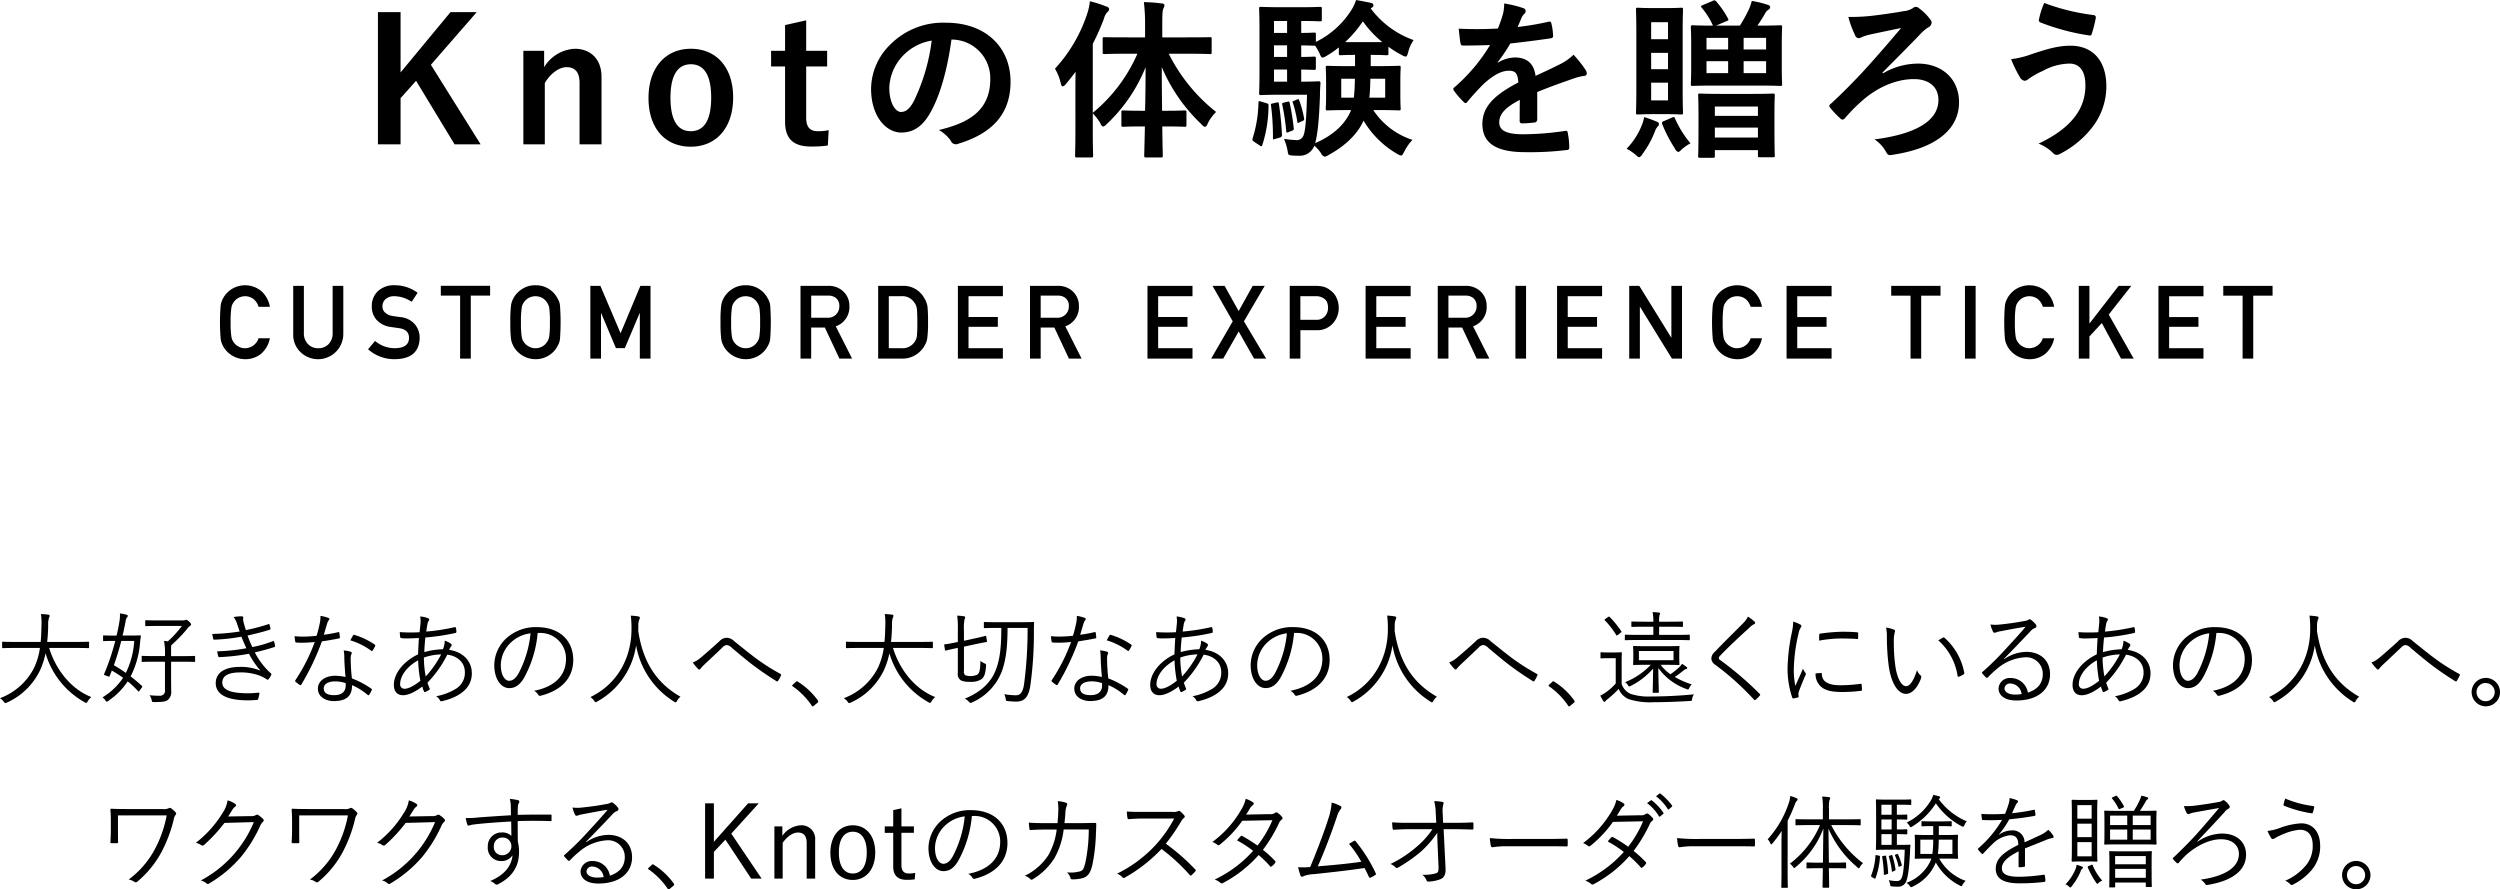 <svg id="グループ_1" data-name="グループ 1" xmlns="http://www.w3.org/2000/svg" width="587.25" height="208.942" viewBox="0 0 587.25 208.942">
  <defs>
    <style>
      .cls-1 {
        fill-rule: evenodd;
      }
    </style>
  </defs>
  <path id="大好きなあの人へ_大切なあの人へ_遠くにいるあの人へ_ワクワクする_Knotのカスタムオーダー体験を贈ろう_" data-name="大好きなあの人へ、大切なあの人へ、遠くにいるあの人へ。 ワクワクする、Knotのカスタムオーダー体験を贈ろう。 " class="cls-1" d="M97.631,982.14c2.3,0,3.072.048,3.192,0.048,0.168,0,.192-0.024.192-0.216v-1.1c0-.168-0.024-0.192-0.192-0.192-0.12,0-.888.048-3.192,0.048H91.175c0.144-1.248.216-2.544,0.24-3.888a5.161,5.161,0,0,1,.192-1.8,1.019,1.019,0,0,0,.144-0.456,0.321,0.321,0,0,0-.336-0.264c-0.48-.072-1.152-0.12-1.7-0.144a13.946,13.946,0,0,1,.12,2.712c-0.024,1.368-.072,2.64-0.192,3.84H83.975c-2.3,0-3.072-.048-3.192-0.048-0.168,0-.192.024-0.192,0.192v1.1c0,0.192.024,0.216,0.192,0.216,0.12,0,.888-0.048,3.192-0.048h5.5a16.258,16.258,0,0,1-1.392,4.7,14.7,14.7,0,0,1-7.992,7.1,4.031,4.031,0,0,1,.888.816,0.546,0.546,0,0,0,.36.336,1.294,1.294,0,0,0,.384-0.12,15.8,15.8,0,0,0,7.752-7.536,17.872,17.872,0,0,0,1.32-4.056,19.355,19.355,0,0,0,9.192,11.52,0.894,0.894,0,0,0,.36.144,0.484,0.484,0,0,0,.336-0.36,4.448,4.448,0,0,1,.864-1.008c-4.872-1.92-8.376-6.528-9.912-11.544h6Zm11.256-2.9c0.264-1.056.48-2.16,0.7-3.288a1.983,1.983,0,0,1,.336-0.984,0.514,0.514,0,0,0,.192-0.384,0.347,0.347,0,0,0-.312-0.24,8.667,8.667,0,0,0-1.536-.312,8.991,8.991,0,0,1-.12,1.92c-0.192,1.128-.408,2.232-0.672,3.288h-0.384c-1.9,0-2.472-.048-2.592-0.048-0.168,0-.192.024-0.192,0.168v0.984c0,0.168.024,0.192,0.192,0.192,0.12,0,.7-0.048,2.592-0.048h0.072a51.383,51.383,0,0,1-2.592,7.728c-0.12.264,0,.264,0.24,0.36l0.648,0.24c0.264,0.1.312,0.1,0.408-.12l0.5-1.248c0.84,0.5,1.728,1.056,2.64,1.7a15.387,15.387,0,0,1-4.848,4.608,2.237,2.237,0,0,1,.672.672,0.585,0.585,0,0,0,.336.336,0.748,0.748,0,0,0,.36-0.192,16.238,16.238,0,0,0,4.56-4.584,21.527,21.527,0,0,1,2.424,2.28c0.144,0.168.216,0.12,0.36-.072l0.5-.7c0.144-.192.216-0.288,0.072-0.432a32.805,32.805,0,0,0-2.664-2.232,21.113,21.113,0,0,0,2.208-7.848c0.024-.336.1-0.96,0.192-1.584a0.175,0.175,0,0,0-.216-0.216c-0.144,0-.768.048-2.664,0.048h-1.416Zm2.736,1.248A19.638,19.638,0,0,1,109.655,988c-0.936-.672-1.9-1.272-2.808-1.8,0.6-1.68,1.2-3.6,1.728-5.712h3.048Zm14.3,3.72c0-.168-0.024-0.192-0.168-0.192s-0.888.048-3.192,0.048h-2.28V982.4a4.293,4.293,0,0,1,.048-0.888,35.894,35.894,0,0,0,3.6-3.7,3.23,3.23,0,0,1,.84-0.888,0.324,0.324,0,0,0,.216-0.288,1.4,1.4,0,0,0-.552-0.744,1.144,1.144,0,0,0-.648-0.36,0.851,0.851,0,0,0-.264.072,1.24,1.24,0,0,1-.408.072h-5.76c-2.112,0-2.808-.048-2.952-0.048-0.168,0-.192.024-0.192,0.192v0.984c0,0.192.024,0.216,0.192,0.216,0.144,0,.84-0.048,2.952-0.048h5.472a24,24,0,0,1-3.312,3.624c-0.264-.048-0.552-0.072-0.888-0.12a16.784,16.784,0,0,1,.216,3.576h-2.112c-2.28,0-3.048-.048-3.168-0.048-0.168,0-.192.024-0.192,0.192v1.056c0,0.144.024,0.168,0.192,0.168,0.12,0,.888-0.048,3.168-0.048h2.112v6.576a1.164,1.164,0,0,1-1.248,1.416,19.945,19.945,0,0,1-2.376-.12,3.272,3.272,0,0,1,.5,1.128c0.1,0.48.1,0.48,0.576,0.48,2.088,0,2.76-.1,3.312-0.576a2.49,2.49,0,0,0,.7-2.136c0-.672-0.024-1.3-0.024-3.048v-3.72h2.28c2.3,0,3.048.048,3.192,0.048s0.168-.024.168-0.168V984.2Zm10.464-5.928a48.468,48.468,0,0,1-6.432.576c0.072,0.432.168,0.912,0.216,1.1a0.248,0.248,0,0,0,.312.24,43.783,43.783,0,0,0,6.312-.7c0.384,0.96.792,1.9,1.176,2.712a43.319,43.319,0,0,1-6.84.72,5.227,5.227,0,0,0,.216,1.128c0.072,0.216.1,0.24,0.288,0.24a48.4,48.4,0,0,0,6.936-.792,20.482,20.482,0,0,0,2.712,3.984,11.579,11.579,0,0,0-4.968-.888c-3.5,0-5.544,1.44-5.544,3.792,0,2.76,2.76,4.056,7.56,4.056,0.912,0,1.488-.048,2.112-0.1a0.3,0.3,0,0,0,.312-0.288,7.191,7.191,0,0,0,.264-1.152c0.024-.168,0-0.288-0.192-0.264-0.792.072-1.584,0.144-2.448,0.144-3.816,0-6.072-.672-6.072-2.52,0-1.656,1.608-2.376,4.1-2.376a12.581,12.581,0,0,1,4.584.72,8.718,8.718,0,0,1,1.7.864c0.216,0.192.336,0.168,0.528-.048a4.082,4.082,0,0,0,.576-0.936,0.285,0.285,0,0,0-.1-0.408,17.144,17.144,0,0,1-3.744-4.9c1.512-.336,3.1-0.768,4.56-1.248a0.256,0.256,0,0,0,.192-0.336,6.277,6.277,0,0,0-.216-0.912c-0.072-.168-0.144-0.192-0.336-0.12a28.044,28.044,0,0,1-4.776,1.368,22.56,22.56,0,0,1-1.128-2.712c1.7-.384,3.384-0.792,5.16-1.344a0.267,0.267,0,0,0,.216-0.336,6.8,6.8,0,0,0-.216-0.888c-0.048-.168-0.12-0.144-0.264-0.1a44.775,44.775,0,0,1-5.3,1.392c-0.144-.5-0.288-0.936-0.456-1.56a4.386,4.386,0,0,1-.192-1.008c0-.144.048-0.288,0.048-0.384a0.349,0.349,0,0,0-.408-0.288,11.907,11.907,0,0,0-1.872.168,4.233,4.233,0,0,1,.792,1.536C136.031,977.2,136.2,977.724,136.391,978.276Zm24.864,10.68a11.909,11.909,0,0,0-2.4-.288c-2.352,0-4.08,1.224-4.08,3.024,0,1.992,1.9,2.928,3.72,2.928,3.1,0,4.32-1.32,4.3-3.744a14.513,14.513,0,0,1,3.648,2.28c0.144,0.12.264,0.144,0.384-.024a7.639,7.639,0,0,0,.576-1.056c0.072-.192.1-0.264-0.1-0.384a20.889,20.889,0,0,0-4.536-2.4,40.464,40.464,0,0,1-.288-4.416,3.7,3.7,0,0,1,.1-1.128,1.239,1.239,0,0,0,.144-0.432,0.3,0.3,0,0,0-.264-0.288,7.584,7.584,0,0,0-1.632-.312,7.46,7.46,0,0,1,.144,1.536C160.991,985.548,161.111,987.468,161.255,988.956Zm0.024,1.44a3.258,3.258,0,0,1,.024.576c0,1.224-.72,2.256-2.688,2.256-1.584,0-2.472-.5-2.472-1.608,0-.888.864-1.632,2.784-1.632A7.941,7.941,0,0,1,161.279,990.4Zm-5.112-11.352c0.24-.84.5-1.728,0.768-2.592a2.175,2.175,0,0,1,.336-0.744,0.489,0.489,0,0,0,.192-0.36,0.275,0.275,0,0,0-.216-0.264,10.057,10.057,0,0,0-1.872-.48,7.094,7.094,0,0,1-.192,1.872c-0.216,1.008-.432,1.9-0.72,2.808a30.847,30.847,0,0,1-3.264.192c-0.5,0-1.128-.024-1.9-0.1a7.47,7.47,0,0,0,.144,1.2c0.048,0.24.072,0.264,0.288,0.288,0.552,0.048.912,0.048,1.272,0.048,1.032,0,1.992-.072,3.024-0.168a42.191,42.191,0,0,1-4.512,8.928c-0.12.192-.12,0.288,0.024,0.408a5.543,5.543,0,0,0,.96.72,0.231,0.231,0,0,0,.384-0.072,57.8,57.8,0,0,0,4.824-10.128c1.416-.216,2.712-0.432,4.008-0.7,0.192-.024.24-0.072,0.216-0.288-0.024-.312-0.072-0.744-0.12-1.032-0.024-.144-0.1-0.192-0.312-0.144A32.924,32.924,0,0,1,156.167,979.044Zm6.216,1.3a16.16,16.16,0,0,1,4.9,2.448c0.144,0.1.216,0.12,0.336-.048a6.249,6.249,0,0,0,.552-0.96,0.271,0.271,0,0,0-.048-0.432,17.008,17.008,0,0,0-4.7-2.256,0.275,0.275,0,0,0-.408.144C162.815,979.524,162.623,979.932,162.383,980.34Zm16.416-5.592a5.446,5.446,0,0,1,.072,1.608c-0.048.624-.12,1.248-0.216,2.088A37.478,37.478,0,0,1,174,978.42c0.024,0.432.048,0.816,0.1,1.1a0.279,0.279,0,0,0,.312.312,6.213,6.213,0,0,0,1.128.072c0.648,0,1.584-.024,2.952-0.1-0.072,1.2-.144,2.472-0.192,3.84-3.7,1.776-5.688,4.7-5.688,7.152,0,1.32.576,2.448,2.16,2.448,1.128,0,2.64-.624,4.512-2.04a9.093,9.093,0,0,0,.408,1.152,0.206,0.206,0,0,0,.312.12,4.1,4.1,0,0,0,.888-0.48,0.243,0.243,0,0,0,.12-0.36,12.878,12.878,0,0,1-.5-1.344,26.184,26.184,0,0,0,4.656-6.576c2.112,0.264,4.128,1.608,4.128,4.176a4.408,4.408,0,0,1-2.064,3.816,13.8,13.8,0,0,1-4.68,1.776,2.363,2.363,0,0,1,.84.888,0.425,0.425,0,0,0,.576.264c3.6-.84,6.96-2.76,6.96-6.528,0-2.76-1.92-5.016-5.352-5.52,0.12-.24.24-0.408,0.36-0.648a1.2,1.2,0,0,0,.264-0.48,0.556,0.556,0,0,0-.288-0.384,5.856,5.856,0,0,0-1.344-.648,5.394,5.394,0,0,1-.432,2.016,18.078,18.078,0,0,0-4.368.672c0.024-1.152.12-2.16,0.24-3.432a49.713,49.713,0,0,0,7.032-1.056,0.272,0.272,0,0,0,.264-0.288,3.8,3.8,0,0,0-.12-0.912,0.206,0.206,0,0,0-.288-0.168,48.726,48.726,0,0,1-6.672,1.032c0.072-.552.144-1.008,0.24-1.536a2.228,2.228,0,0,1,.312-0.96,0.519,0.519,0,0,0,.144-0.336,0.354,0.354,0,0,0-.24-0.288A6.333,6.333,0,0,0,178.8,974.748Zm1.3,14.088a25.094,25.094,0,0,1-.432-4.44,12.84,12.84,0,0,1,4.056-.744A23.972,23.972,0,0,1,180.1,988.836Zm-1.776-3.792a29.976,29.976,0,0,0,.528,4.8c-1.584,1.272-2.856,1.872-3.7,1.872a0.991,0.991,0,0,1-1.056-1.128C174.1,988.884,175.463,986.628,178.319,985.044Zm28.536-6.432a6,6,0,0,1,6.192,6.072c0,4.008-2.736,6.576-7.488,7.512a2.79,2.79,0,0,1,.936.888,0.475,0.475,0,0,0,.624.264c5.208-1.32,7.632-4.464,7.632-8.376,0-4.584-3.192-7.728-8.568-7.728a10.233,10.233,0,0,0-7.2,2.664,8.716,8.716,0,0,0-2.784,6.216c0,3.48,1.7,5.448,3.5,5.448,1.416,0,2.5-.72,3.528-2.472a26.792,26.792,0,0,0,3.168-10.488h0.456Zm-2.136.1a25.484,25.484,0,0,1-2.808,9.384c-0.7,1.224-1.416,1.752-2.232,1.752-0.864,0-1.944-1.128-1.944-3.744a7.441,7.441,0,0,1,2.3-5.184A8.086,8.086,0,0,1,204.719,978.708Zm35.233,14.88c-6.289-3.552-8.977-9.048-9.937-15.5,0.024-.408.024-0.816,0.024-1.248a3.523,3.523,0,0,1,.216-1.344,1.118,1.118,0,0,0,.144-0.48,0.362,0.362,0,0,0-.336-0.288,14.254,14.254,0,0,0-1.8-.192,21.684,21.684,0,0,1,.168,2.856c0.1,6.888-3.216,13.176-9.648,16.272a3.763,3.763,0,0,1,.888.864,0.668,0.668,0,0,0,.336.36,0.9,0.9,0,0,0,.36-0.168,18.007,18.007,0,0,0,9.144-13.2,19.5,19.5,0,0,0,8.929,13.224,0.656,0.656,0,0,0,.36.168,0.513,0.513,0,0,0,.312-0.336A3.33,3.33,0,0,1,239.952,993.588Zm2.88-8.04a11.634,11.634,0,0,0,1.248,1.512,0.318,0.318,0,0,0,.552-0.048,7.44,7.44,0,0,1,.792-0.864c1.176-1.1,2.928-2.76,4.344-4.1a1.623,1.623,0,0,1,1.032-.6,1.972,1.972,0,0,1,1.224.672c1.752,1.464,3.552,3,5.352,4.344,1.632,1.224,3.7,2.592,5.088,3.456a0.251,0.251,0,0,0,.408-0.072,7.648,7.648,0,0,0,.7-1.32c0.048-.12,0-0.216-0.168-0.312a49.488,49.488,0,0,1-5.28-3.312c-1.968-1.44-3.648-2.832-5.568-4.368a2.51,2.51,0,0,0-1.776-.792,2.437,2.437,0,0,0-1.776.888c-1.608,1.464-3.12,2.784-4.32,3.792A6.085,6.085,0,0,1,242.832,985.548ZM266.3,990.78a0.365,0.365,0,0,0-.12.24,0.264,0.264,0,0,0,.168.168,17.462,17.462,0,0,1,4.417,4.488,0.276,0.276,0,0,0,.264.192,0.536,0.536,0,0,0,.24-0.144l0.864-.72a0.338,0.338,0,0,0,.168-0.288,0.513,0.513,0,0,0-.12-0.288,16.614,16.614,0,0,0-4.609-4.32,0.481,0.481,0,0,0-.264-0.144,0.417,0.417,0,0,0-.264.144Zm29.545-8.64c2.3,0,3.072.048,3.192,0.048,0.168,0,.192-0.024.192-0.216v-1.1c0-.168-0.024-0.192-0.192-0.192-0.12,0-.888.048-3.192,0.048h-6.456c0.144-1.248.216-2.544,0.24-3.888a5.161,5.161,0,0,1,.192-1.8,1.019,1.019,0,0,0,.144-0.456,0.321,0.321,0,0,0-.336-0.264c-0.48-.072-1.152-0.12-1.7-0.144a13.946,13.946,0,0,1,.12,2.712c-0.024,1.368-.072,2.64-0.192,3.84h-5.664c-2.3,0-3.072-.048-3.192-0.048-0.168,0-.192.024-0.192,0.192v1.1c0,0.192.024,0.216,0.192,0.216,0.12,0,.888-0.048,3.192-0.048h5.5a16.258,16.258,0,0,1-1.392,4.7,14.7,14.7,0,0,1-7.993,7.1,4.036,4.036,0,0,1,.889.816,0.546,0.546,0,0,0,.36.336,1.294,1.294,0,0,0,.384-0.12,15.8,15.8,0,0,0,7.752-7.536,17.872,17.872,0,0,0,1.32-4.056,19.355,19.355,0,0,0,9.192,11.52,0.894,0.894,0,0,0,.36.144,0.484,0.484,0,0,0,.336-0.36,4.448,4.448,0,0,1,.864-1.008c-4.872-1.92-8.376-6.528-9.912-11.544h6Zm18.648-6.048c-2.256,0-2.976-.048-3.1-0.048-0.168,0-.192.024-0.192,0.168v1.08c0,0.168.024,0.192,0.192,0.192,0.12,0,.84-0.048,3.1-0.048h0.816c-0.024,3.768-.192,6.912-1.248,9.744-1.152,3.024-3.456,5.28-7.32,6.864a3.654,3.654,0,0,1,.984.768,0.546,0.546,0,0,0,.36.24,1.029,1.029,0,0,0,.408-0.144,13.055,13.055,0,0,0,6.912-7.224c1.152-3.072,1.344-6.648,1.368-10.248h4.7a97.844,97.844,0,0,1-.84,13.32c-0.312,1.824-.84,2.5-1.944,2.5a15.457,15.457,0,0,1-2.688-.264,3.939,3.939,0,0,1,.336,1.128c0.072,0.456.072,0.456,0.5,0.5a18.044,18.044,0,0,0,1.968.12c1.8,0,2.832-.888,3.288-3.576a88.272,88.272,0,0,0,.864-12.84c0-.672,0-1.368.048-2.088,0-.144-0.048-0.192-0.216-0.192-0.12,0-.864.048-3.1,0.048H314.5Zm-2.736,3.36c-0.024-.168-0.048-0.168-0.192-0.144s-0.744.216-2.736,0.648l-2.3.5v-2.376a10.817,10.817,0,0,1,.144-2.712,0.931,0.931,0,0,0,.144-0.456,0.344,0.344,0,0,0-.336-0.216,12.909,12.909,0,0,0-1.536-.144,23.081,23.081,0,0,1,.144,3.5v2.688l-0.24.048c-1.968.408-2.568,0.48-2.785,0.5-0.168.024-.192,0.024-0.168,0.216l0.168,1.08c0.024,0.168.048,0.192,0.217,0.168s0.792-.216,2.808-0.624v5.88a1.718,1.718,0,0,0,.768,1.776,4.85,4.85,0,0,0,2.088.312,4.435,4.435,0,0,0,2.592-.552c0.672-.456,1.032-1.1,1.176-3.192,0.024-.432.024-0.408-0.384-0.6a5.317,5.317,0,0,1-.936-0.552c-0.048,1.992-.192,2.832-0.72,3.216a4,4,0,0,1-2.832.144,1.053,1.053,0,0,1-.312-1.008v-5.712l2.424-.528c2.016-.432,2.64-0.528,2.808-0.552s0.192-.072.168-0.24Zm27.168,9.5a11.909,11.909,0,0,0-2.4-.288c-2.352,0-4.08,1.224-4.08,3.024,0,1.992,1.9,2.928,3.72,2.928,3.1,0,4.32-1.32,4.3-3.744a14.513,14.513,0,0,1,3.648,2.28c0.144,0.12.264,0.144,0.384-.024a7.639,7.639,0,0,0,.576-1.056c0.072-.192.1-0.264-0.1-0.384a20.889,20.889,0,0,0-4.536-2.4,40.464,40.464,0,0,1-.288-4.416,3.7,3.7,0,0,1,.1-1.128,1.239,1.239,0,0,0,.144-0.432,0.3,0.3,0,0,0-.264-0.288,7.584,7.584,0,0,0-1.632-.312,7.46,7.46,0,0,1,.144,1.536C338.664,985.548,338.784,987.468,338.928,988.956Zm0.024,1.44a3.258,3.258,0,0,1,.024.576c0,1.224-.72,2.256-2.688,2.256-1.584,0-2.472-.5-2.472-1.608,0-.888.864-1.632,2.784-1.632A7.941,7.941,0,0,1,338.952,990.4Zm-5.112-11.352c0.24-.84.5-1.728,0.768-2.592a2.175,2.175,0,0,1,.336-0.744,0.489,0.489,0,0,0,.192-0.36,0.275,0.275,0,0,0-.216-0.264,10.057,10.057,0,0,0-1.872-.48,7.094,7.094,0,0,1-.192,1.872c-0.216,1.008-.432,1.9-0.72,2.808a30.847,30.847,0,0,1-3.264.192c-0.5,0-1.128-.024-1.9-0.1a7.47,7.47,0,0,0,.144,1.2c0.048,0.24.072,0.264,0.288,0.288,0.552,0.048.912,0.048,1.272,0.048,1.032,0,1.992-.072,3.024-0.168a42.191,42.191,0,0,1-4.512,8.928c-0.12.192-.12,0.288,0.024,0.408a5.543,5.543,0,0,0,.96.72,0.231,0.231,0,0,0,.384-0.072,57.8,57.8,0,0,0,4.824-10.128c1.416-.216,2.712-0.432,4.008-0.7,0.192-.024.24-0.072,0.216-0.288-0.024-.312-0.072-0.744-0.12-1.032-0.024-.144-0.1-0.192-0.312-0.144A32.924,32.924,0,0,1,333.84,979.044Zm6.216,1.3a16.16,16.16,0,0,1,4.9,2.448c0.144,0.1.216,0.12,0.336-.048a6.249,6.249,0,0,0,.552-0.96,0.271,0.271,0,0,0-.048-0.432,17.008,17.008,0,0,0-4.7-2.256,0.275,0.275,0,0,0-.408.144C340.488,979.524,340.3,979.932,340.056,980.34Zm16.416-5.592a5.446,5.446,0,0,1,.072,1.608c-0.048.624-.12,1.248-0.216,2.088a37.478,37.478,0,0,1-4.656-.024c0.024,0.432.048,0.816,0.1,1.1a0.279,0.279,0,0,0,.312.312,6.213,6.213,0,0,0,1.128.072c0.648,0,1.584-.024,2.952-0.1-0.072,1.2-.144,2.472-0.192,3.84-3.7,1.776-5.688,4.7-5.688,7.152,0,1.32.576,2.448,2.16,2.448,1.128,0,2.64-.624,4.512-2.04a9.093,9.093,0,0,0,.408,1.152,0.206,0.206,0,0,0,.312.12,4.1,4.1,0,0,0,.888-0.48,0.243,0.243,0,0,0,.12-0.36,12.878,12.878,0,0,1-.5-1.344,26.184,26.184,0,0,0,4.656-6.576c2.112,0.264,4.128,1.608,4.128,4.176a4.408,4.408,0,0,1-2.064,3.816,13.8,13.8,0,0,1-4.68,1.776,2.363,2.363,0,0,1,.84.888,0.425,0.425,0,0,0,.576.264c3.6-.84,6.96-2.76,6.96-6.528,0-2.76-1.92-5.016-5.352-5.52,0.12-.24.24-0.408,0.36-0.648a1.2,1.2,0,0,0,.264-0.48,0.556,0.556,0,0,0-.288-0.384,5.856,5.856,0,0,0-1.344-.648,5.394,5.394,0,0,1-.432,2.016,18.078,18.078,0,0,0-4.368.672c0.024-1.152.12-2.16,0.24-3.432a49.713,49.713,0,0,0,7.032-1.056,0.272,0.272,0,0,0,.264-0.288,3.8,3.8,0,0,0-.12-0.912,0.206,0.206,0,0,0-.288-0.168,48.726,48.726,0,0,1-6.672,1.032c0.072-.552.144-1.008,0.24-1.536a2.228,2.228,0,0,1,.312-0.96,0.519,0.519,0,0,0,.144-0.336,0.354,0.354,0,0,0-.24-0.288A6.333,6.333,0,0,0,356.472,974.748Zm1.3,14.088a25.094,25.094,0,0,1-.432-4.44,12.84,12.84,0,0,1,4.056-.744A23.972,23.972,0,0,1,357.768,988.836Zm-1.776-3.792a29.976,29.976,0,0,0,.528,4.8c-1.584,1.272-2.856,1.872-3.7,1.872a0.991,0.991,0,0,1-1.056-1.128C351.768,988.884,353.136,986.628,355.992,985.044Zm28.536-6.432a6,6,0,0,1,6.192,6.072c0,4.008-2.736,6.576-7.488,7.512a2.79,2.79,0,0,1,.936.888,0.475,0.475,0,0,0,.624.264c5.208-1.32,7.632-4.464,7.632-8.376,0-4.584-3.192-7.728-8.568-7.728a10.233,10.233,0,0,0-7.2,2.664,8.716,8.716,0,0,0-2.784,6.216c0,3.48,1.7,5.448,3.5,5.448,1.416,0,2.5-.72,3.528-2.472a26.792,26.792,0,0,0,3.168-10.488h0.456Zm-2.136.1a25.484,25.484,0,0,1-2.808,9.384c-0.7,1.224-1.416,1.752-2.232,1.752-0.864,0-1.944-1.128-1.944-3.744a7.441,7.441,0,0,1,2.3-5.184A8.086,8.086,0,0,1,382.392,978.708Zm35.232,14.88c-6.288-3.552-8.976-9.048-9.936-15.5,0.024-.408.024-0.816,0.024-1.248a3.523,3.523,0,0,1,.216-1.344,1.118,1.118,0,0,0,.144-0.48,0.362,0.362,0,0,0-.336-0.288,14.254,14.254,0,0,0-1.8-.192,21.684,21.684,0,0,1,.168,2.856c0.1,6.888-3.216,13.176-9.648,16.272a3.763,3.763,0,0,1,.888.864,0.668,0.668,0,0,0,.336.36,0.9,0.9,0,0,0,.36-0.168,18.007,18.007,0,0,0,9.144-13.2,19.5,19.5,0,0,0,8.928,13.224,0.656,0.656,0,0,0,.36.168,0.513,0.513,0,0,0,.312-0.336A3.33,3.33,0,0,1,417.624,993.588Zm2.88-8.04a11.634,11.634,0,0,0,1.248,1.512,0.318,0.318,0,0,0,.552-0.048,7.44,7.44,0,0,1,.792-0.864c1.177-1.1,2.929-2.76,4.345-4.1a1.623,1.623,0,0,1,1.032-.6,1.972,1.972,0,0,1,1.224.672c1.752,1.464,3.552,3,5.352,4.344,1.632,1.224,3.7,2.592,5.088,3.456a0.251,0.251,0,0,0,.408-0.072,7.648,7.648,0,0,0,.7-1.32c0.048-.12,0-0.216-0.168-0.312a49.488,49.488,0,0,1-5.28-3.312c-1.968-1.44-3.648-2.832-5.568-4.368a2.51,2.51,0,0,0-1.776-.792,2.437,2.437,0,0,0-1.776.888c-1.608,1.464-3.12,2.784-4.321,3.792A6.085,6.085,0,0,1,420.5,985.548Zm23.472,5.232a0.365,0.365,0,0,0-.12.24,0.264,0.264,0,0,0,.168.168,17.475,17.475,0,0,1,4.416,4.488,0.276,0.276,0,0,0,.264.192,0.536,0.536,0,0,0,.24-0.144l0.864-.72a0.338,0.338,0,0,0,.168-0.288,0.513,0.513,0,0,0-.12-0.288,16.625,16.625,0,0,0-4.608-4.32,0.481,0.481,0,0,0-.264-0.144,0.417,0.417,0,0,0-.264.144Zm27.409-4.68c2.16,0,2.88.048,3.024,0.048,0.168,0,.192-0.024.192-0.192,0-.144-0.048-0.432-0.048-1.464V983.34c0-1.032.048-1.32,0.048-1.464,0-.168-0.024-0.192-0.192-0.192-0.144,0-.864.048-3.024,0.048H466.9c-2.136,0-2.88-.048-3-0.048-0.168,0-.192.024-0.192,0.192,0,0.144.048,0.432,0.048,1.464v1.152c0,1.032-.048,1.32-0.048,1.464,0,0.168.024,0.192,0.192,0.192,0.12,0,.864-0.048,3-0.048h0.961a16.807,16.807,0,0,1-6.025,4.08,2.854,2.854,0,0,1,.648.672,0.513,0.513,0,0,0,.312.336,1.133,1.133,0,0,0,.336-0.12,17.251,17.251,0,0,0,5.281-4.08c-0.024,2.28-.1,5.184-0.1,5.5,0,0.168.024,0.192,0.168,0.192h1.08c0.168,0,.192-0.024.192-0.192,0-.312-0.1-3.312-0.12-5.64a13.827,13.827,0,0,0,6.624,4.944c0.456,0.192.456,0.144,0.672-.312a2.31,2.31,0,0,1,.576-0.768,20.733,20.733,0,0,1-4.008-1.752c0.672-.456,1.32-0.936,1.92-1.416a2.119,2.119,0,0,1,.768-0.456,0.254,0.254,0,0,0,.24-0.216,0.292,0.292,0,0,0-.144-0.24,7.658,7.658,0,0,0-1.1-.768,4.03,4.03,0,0,1-.648.816,14.736,14.736,0,0,1-2.064,1.632,9.5,9.5,0,0,1-2.28-2.208h1.2Zm1.824-1.08h-8.137v-2.16h8.137v2.16Zm-12.193.576c0-1.512.048-2.136,0.048-2.256,0-.168-0.024-0.192-0.192-0.192-0.12,0-.48.048-1.728,0.048H457.9c-1.224,0-1.536-.048-1.632-0.048-0.192,0-.216.024-0.216,0.192V984.4c0,0.168.024,0.192,0.216,0.192,0.1,0,.408-0.048,1.632-0.048h1.728v5.952a13.278,13.278,0,0,1-2.136,1.944,9.37,9.37,0,0,1-1.488.888,10.436,10.436,0,0,0,.7,1.272,0.347,0.347,0,0,0,.288.192,0.323,0.323,0,0,0,.264-0.216,5.025,5.025,0,0,1,.552-0.48,26.532,26.532,0,0,0,2.52-2.328,4.505,4.505,0,0,0,2.28,2.376,16.331,16.331,0,0,0,5.9.744c2.448,0,5.4-.1,8.52-0.288,0.48-.024.48-0.024,0.552-0.528a2.317,2.317,0,0,1,.432-1.032c-3.552.336-6.984,0.5-10.056,0.5a13.6,13.6,0,0,1-4.8-.6,3.791,3.791,0,0,1-2.136-2.352V985.6Zm16.009-6.36c0-.192-0.024-0.216-0.192-0.216-0.12,0-.936.048-3.384,0.048h-3.624v-1.92h2.256c2.28,0,3.024.048,3.144,0.048,0.168,0,.192-0.024.192-0.216v-0.864c0-.168-0.024-0.192-0.192-0.192-0.12,0-.864.048-3.144,0.048h-2.256a5.478,5.478,0,0,1,.1-1.608,0.707,0.707,0,0,0,.12-0.312,0.245,0.245,0,0,0-.264-0.216,12.888,12.888,0,0,0-1.488-.12,10.538,10.538,0,0,1,.168,2.256h-1.849c-2.256,0-3.024-.048-3.144-0.048-0.144,0-.168.024-0.168,0.192v0.864c0,0.192.024,0.216,0.168,0.216,0.12,0,.888-0.048,3.144-0.048h1.849v1.92h-3.121c-2.448,0-3.264-.048-3.384-0.048-0.168,0-.192.024-0.192,0.216v0.888c0,0.168.024,0.192,0.192,0.192,0.12,0,.936-0.048,3.384-0.048h8.113c2.448,0,3.264.048,3.384,0.048,0.168,0,.192-0.024.192-0.192v-0.888Zm-19.8-3.936c-0.264.168-.264,0.24-0.12,0.384a19.643,19.643,0,0,1,2.616,3.384c0.12,0.192.168,0.192,0.456-.024l0.576-.456c0.24-.192.264-0.24,0.192-0.36a22.452,22.452,0,0,0-2.76-3.384c-0.1-.1-0.168-0.12-0.384.048Zm33.457-.528a5.632,5.632,0,0,1-1.056,1.488c-2.136,2.16-4.752,4.7-6.7,6.768a2.22,2.22,0,0,0-.84,1.56,1.878,1.878,0,0,0,.936,1.512,63.864,63.864,0,0,1,9.048,8.136c0.168,0.216.264,0.192,0.456,0.048a10.849,10.849,0,0,0,.912-0.912c0.192-.24.144-0.288-0.024-0.48a77.467,77.467,0,0,0-9.264-7.92,0.526,0.526,0,0,1-.312-0.432,0.905,0.905,0,0,1,.336-0.6c1.8-1.92,4.728-4.632,7.08-6.768a2.881,2.881,0,0,1,.888-0.624,0.356,0.356,0,0,0,.24-0.312,0.507,0.507,0,0,0-.168-0.312A11.092,11.092,0,0,0,490.681,974.772Zm10.632,1.176a13.843,13.843,0,0,1-.336,2.664,43.669,43.669,0,0,0-.984,8.184,21.3,21.3,0,0,0,1.08,6.96,0.3,0.3,0,0,0,.264.24,5.817,5.817,0,0,0,1.08-.24,0.205,0.205,0,0,0,.168-0.216c0-.168-0.048-0.312-0.048-0.528a1.428,1.428,0,0,1,.1-0.6c0.5-1.416,1.008-2.592,1.536-3.816a0.8,0.8,0,0,0,.12-0.384,0.382,0.382,0,0,0-.12-0.24,5.971,5.971,0,0,1-.576-0.96c-0.7,1.68-1.2,2.712-1.776,4.056a18.3,18.3,0,0,1-.36-4.128,39.346,39.346,0,0,1,1.128-8.28,3.524,3.524,0,0,1,.48-1.272,0.648,0.648,0,0,0,.168-0.408,0.492,0.492,0,0,0-.336-0.384A8.852,8.852,0,0,0,501.313,975.948Zm5.256,12.168a3.952,3.952,0,0,0,1.008,2.856c1.056,1.128,2.592,1.512,5.28,1.512a35.909,35.909,0,0,0,4.3-.264c0.312-.048.312-0.072,0.312-0.288,0-.336-0.048-0.84-0.072-1.128-0.024-.24-0.072-0.264-0.264-0.24a35.906,35.906,0,0,1-4.728.336c-2.832,0-4.3-.816-4.368-2.64,0-.192-0.048-0.264-0.168-0.24Zm0.84-7.7a30.416,30.416,0,0,1,5.016-.5c1.368,0,2.928.024,3.864,0.12,0.216,0.024.264-.024,0.264-0.216,0.024-.36.024-0.744,0.024-1.128,0-.192-0.048-0.216-0.36-0.24-0.648-.072-2.016-0.12-3.408-0.12a39.7,39.7,0,0,0-5.088.432,0.278,0.278,0,0,0-.288.336C507.409,979.38,507.409,979.764,507.409,980.412Zm15.72-3.048a10.185,10.185,0,0,1,.192,2.3,52.665,52.665,0,0,0,.432,6.7c0.528,3.768,2.04,6.552,4.056,6.552,1.608,0,2.9-1.824,3.576-3.768a0.535,0.535,0,0,0-.192-0.6,3.051,3.051,0,0,1-.792-1.2c-0.7,2.232-1.608,3.768-2.568,3.768-1.152,0-2.184-2.064-2.544-4.9a38.32,38.32,0,0,1-.336-5.448,8.256,8.256,0,0,1,.192-2.208,1.781,1.781,0,0,0,.1-0.432,0.323,0.323,0,0,0-.216-0.264A6.6,6.6,0,0,0,523.129,977.364Zm12.288,3a13.983,13.983,0,0,1,4.512,8.328,0.221,0.221,0,0,0,.312.192,4.752,4.752,0,0,0,1.1-.552,0.275,0.275,0,0,0,.168-0.312,14.552,14.552,0,0,0-4.68-8.3,0.287,0.287,0,0,0-.36,0A9.808,9.808,0,0,0,535.417,980.364Zm15.408,4.32c2.4-2.448,4.008-4.128,6.144-6.384a2.6,2.6,0,0,1,1.128-.84,0.5,0.5,0,0,0,.36-0.456,0.648,0.648,0,0,0-.168-0.408,5.913,5.913,0,0,0-1.032-1.008,0.72,0.72,0,0,0-.432-0.192,0.74,0.74,0,0,0-.336.168,2.506,2.506,0,0,1-.744.216c-2.112.408-4.08,0.672-5.976,0.864a8.946,8.946,0,0,1-2.112-.024,7.592,7.592,0,0,0,.576,1.656,0.425,0.425,0,0,0,.384.288,1.426,1.426,0,0,0,.456-0.12,3.9,3.9,0,0,1,.84-0.216c2.136-.408,4.008-0.768,6-1.08-1.848,2.184-3.288,3.72-4.68,5.232a65.351,65.351,0,0,1-5.424,5.352c-0.168.144-.192,0.24-0.1,0.36a11.07,11.07,0,0,0,.888.96c0.168,0.168.288,0.144,0.48-.048a23.069,23.069,0,0,1,2.112-1.968,11.057,11.057,0,0,1,6.6-2.712,3.889,3.889,0,0,1,4.152,3.936c0,2.352-1.44,3.7-3.5,4.368a4.063,4.063,0,0,0-4.08-3.432,2.618,2.618,0,0,0-2.808,2.448c0,1.536,1.3,2.832,4.176,2.832,5.088,0,7.92-2.592,7.92-6.168,0-3.12-2.136-5.256-5.592-5.256a9.369,9.369,0,0,0-5.16,1.7Zm4.152,8.28a8.708,8.708,0,0,1-1.56.12c-1.608,0-2.472-.672-2.472-1.464a1.272,1.272,0,0,1,1.464-1.128A2.784,2.784,0,0,1,554.977,992.964Zm18.144-18.216a5.446,5.446,0,0,1,.072,1.608c-0.048.624-.12,1.248-0.216,2.088a37.478,37.478,0,0,1-4.656-.024c0.024,0.432.048,0.816,0.1,1.1a0.279,0.279,0,0,0,.312.312,6.213,6.213,0,0,0,1.128.072c0.648,0,1.584-.024,2.952-0.1-0.072,1.2-.144,2.472-0.192,3.84-3.7,1.776-5.688,4.7-5.688,7.152,0,1.32.576,2.448,2.16,2.448,1.128,0,2.64-.624,4.512-2.04a9.093,9.093,0,0,0,.408,1.152,0.206,0.206,0,0,0,.312.12,4.1,4.1,0,0,0,.888-0.48,0.243,0.243,0,0,0,.12-0.36,12.878,12.878,0,0,1-.5-1.344,26.184,26.184,0,0,0,4.656-6.576c2.112,0.264,4.128,1.608,4.128,4.176a4.408,4.408,0,0,1-2.064,3.816,13.8,13.8,0,0,1-4.68,1.776,2.363,2.363,0,0,1,.84.888,0.425,0.425,0,0,0,.576.264c3.6-.84,6.96-2.76,6.96-6.528,0-2.76-1.92-5.016-5.352-5.52,0.12-.24.24-0.408,0.36-0.648a1.2,1.2,0,0,0,.264-0.48,0.556,0.556,0,0,0-.288-0.384,5.856,5.856,0,0,0-1.344-.648,5.394,5.394,0,0,1-.432,2.016,18.078,18.078,0,0,0-4.368.672c0.024-1.152.12-2.16,0.24-3.432a49.713,49.713,0,0,0,7.032-1.056,0.272,0.272,0,0,0,.264-0.288,3.8,3.8,0,0,0-.12-0.912,0.206,0.206,0,0,0-.288-0.168,48.726,48.726,0,0,1-6.672,1.032c0.072-.552.144-1.008,0.24-1.536a2.228,2.228,0,0,1,.312-0.96,0.519,0.519,0,0,0,.144-0.336,0.354,0.354,0,0,0-.24-0.288A6.333,6.333,0,0,0,573.121,974.748Zm1.3,14.088a25.094,25.094,0,0,1-.432-4.44,12.84,12.84,0,0,1,4.056-.744A23.972,23.972,0,0,1,574.417,988.836Zm-1.776-3.792a29.976,29.976,0,0,0,.528,4.8c-1.584,1.272-2.856,1.872-3.7,1.872a0.991,0.991,0,0,1-1.056-1.128C568.417,988.884,569.785,986.628,572.641,985.044Zm28.536-6.432a6,6,0,0,1,6.192,6.072c0,4.008-2.736,6.576-7.488,7.512a2.79,2.79,0,0,1,.936.888,0.475,0.475,0,0,0,.624.264c5.208-1.32,7.633-4.464,7.633-8.376,0-4.584-3.193-7.728-8.569-7.728a10.233,10.233,0,0,0-7.2,2.664,8.716,8.716,0,0,0-2.784,6.216c0,3.48,1.7,5.448,3.5,5.448,1.416,0,2.5-.72,3.528-2.472a26.792,26.792,0,0,0,3.168-10.488h0.456Zm-2.136.1a25.484,25.484,0,0,1-2.808,9.384c-0.7,1.224-1.416,1.752-2.232,1.752-0.864,0-1.944-1.128-1.944-3.744a7.441,7.441,0,0,1,2.3-5.184A8.086,8.086,0,0,1,599.041,978.708Zm35.233,14.88c-6.288-3.552-8.977-9.048-9.937-15.5,0.024-.408.024-0.816,0.024-1.248a3.523,3.523,0,0,1,.216-1.344,1.118,1.118,0,0,0,.144-0.48,0.362,0.362,0,0,0-.336-0.288,14.254,14.254,0,0,0-1.8-.192,21.684,21.684,0,0,1,.168,2.856c0.1,6.888-3.216,13.176-9.648,16.272a3.763,3.763,0,0,1,.888.864,0.668,0.668,0,0,0,.336.36,0.9,0.9,0,0,0,.36-0.168,18.007,18.007,0,0,0,9.144-13.2,19.5,19.5,0,0,0,8.929,13.224,0.656,0.656,0,0,0,.36.168,0.513,0.513,0,0,0,.312-0.336A3.33,3.33,0,0,1,634.274,993.588Zm2.88-8.04a11.634,11.634,0,0,0,1.248,1.512,0.318,0.318,0,0,0,.552-0.048,7.44,7.44,0,0,1,.792-0.864c1.176-1.1,2.928-2.76,4.344-4.1a1.623,1.623,0,0,1,1.032-.6,1.972,1.972,0,0,1,1.224.672c1.752,1.464,3.552,3,5.352,4.344,1.632,1.224,3.7,2.592,5.088,3.456a0.251,0.251,0,0,0,.408-0.072,7.648,7.648,0,0,0,.7-1.32c0.048-.12,0-0.216-0.168-0.312a49.488,49.488,0,0,1-5.28-3.312c-1.968-1.44-3.648-2.832-5.568-4.368a2.51,2.51,0,0,0-1.776-.792,2.437,2.437,0,0,0-1.776.888c-1.608,1.464-3.12,2.784-4.32,3.792A6.085,6.085,0,0,1,637.154,985.548Zm26.808,3.624a3.336,3.336,0,1,0,3.384,3.336A3.37,3.37,0,0,0,663.962,989.172Zm0,1.2a2.136,2.136,0,1,1-2.136,2.136A2.125,2.125,0,0,1,663.962,990.372ZM107.8,1021.47h11.448a27.562,27.562,0,0,1-2.712,7.82,21.47,21.47,0,0,1-6.216,7.25,3.216,3.216,0,0,1,1.344.55,0.514,0.514,0,0,0,.7-0.07,23.3,23.3,0,0,0,5.712-7.03,32.69,32.69,0,0,0,2.808-7.47,2.741,2.741,0,0,1,.408-1.12,0.424,0.424,0,0,0,.048-0.65,6.323,6.323,0,0,0-1.056-.94,0.47,0.47,0,0,0-.552-0.02,2.673,2.673,0,0,1-1.488.19h-8.544c-1.3,0-2.424-.02-3.432-0.07-0.168,0-.24.05-0.24,0.19,0.072,0.96.1,1.66,0.1,2.74v2.01c0,1.15-.048,2.02-0.1,2.88,0,0.22.072,0.27,0.312,0.27h1.2c0.264,0,.288-0.08.288-0.32-0.024-.84-0.024-1.75-0.024-2.83v-3.38Zm25.873,0.26c0.336-.48.6-0.93,0.96-1.51a2.733,2.733,0,0,1,.72-0.82,0.349,0.349,0,0,0,0-.62,6.063,6.063,0,0,0-1.8-.84,7.139,7.139,0,0,1-1.2,3,25.6,25.6,0,0,1-6.265,6.98,3.338,3.338,0,0,1,1.224.51,0.512,0.512,0,0,0,.744-0.05,34.758,34.758,0,0,0,4.753-5.14l6.912-.19a27.372,27.372,0,0,1-12.457,13.71,3.31,3.31,0,0,1,1.344.69,0.4,0.4,0,0,0,.528.07,29.737,29.737,0,0,0,7.489-6.21,32.23,32.23,0,0,0,4.632-7.49,2.414,2.414,0,0,1,.624-0.84,0.452,0.452,0,0,0-.048-0.72,6.677,6.677,0,0,0-.96-0.79,0.531,0.531,0,0,0-.624-0.1,1.9,1.9,0,0,1-1.2.27Zm16.7-.26H161.82a27.562,27.562,0,0,1-2.712,7.82,21.47,21.47,0,0,1-6.216,7.25,3.216,3.216,0,0,1,1.344.55,0.514,0.514,0,0,0,.7-0.07,23.3,23.3,0,0,0,5.712-7.03,32.69,32.69,0,0,0,2.808-7.47,2.741,2.741,0,0,1,.408-1.12,0.424,0.424,0,0,0,.048-0.65,6.323,6.323,0,0,0-1.056-.94,0.47,0.47,0,0,0-.552-0.02,2.673,2.673,0,0,1-1.488.19h-8.544c-1.3,0-2.424-.02-3.432-0.07-0.168,0-.24.05-0.24,0.19,0.072,0.96.1,1.66,0.1,2.74v2.01c0,1.15-.048,2.02-0.1,2.88,0,0.22.072,0.27,0.312,0.27h1.2c0.264,0,.288-0.08.288-0.32-0.024-.84-0.024-1.75-0.024-2.83v-3.38Zm25.872,0.26c0.336-.48.6-0.93,0.96-1.51a2.733,2.733,0,0,1,.72-0.82,0.349,0.349,0,0,0,0-.62,6.063,6.063,0,0,0-1.8-.84,7.139,7.139,0,0,1-1.2,3,25.583,25.583,0,0,1-6.264,6.98,3.338,3.338,0,0,1,1.224.51,0.512,0.512,0,0,0,.744-0.05,34.7,34.7,0,0,0,4.752-5.14l6.912-.19a27.376,27.376,0,0,1-12.456,13.71,3.31,3.31,0,0,1,1.344.69,0.4,0.4,0,0,0,.528.07,29.732,29.732,0,0,0,7.488-6.21,32.23,32.23,0,0,0,4.632-7.49,2.414,2.414,0,0,1,.624-0.84,0.452,0.452,0,0,0-.048-0.72,6.677,6.677,0,0,0-.96-0.79,0.531,0.531,0,0,0-.624-0.1,1.9,1.9,0,0,1-1.2.27Zm33.408-.19c0-.24-0.048-0.26-0.264-0.26-2.664,0-5.016,0-7.68.07,0-1.06,0-1.51.048-2.04a1.43,1.43,0,0,1,.168-0.65,0.911,0.911,0,0,0,.168-0.43,0.463,0.463,0,0,0-.432-0.36,11.75,11.75,0,0,0-1.824-.27,6.422,6.422,0,0,1,.24,1.61c0.024,0.77.024,1.25,0.048,2.23-3.192.2-5.664,0.36-7.608,0.51a21.043,21.043,0,0,1-3.024.14,7.79,7.79,0,0,0,.384,1.54,0.279,0.279,0,0,0,.288.24c0.192,0,.48-0.17,1.056-0.24,2.28-.29,5.52-0.53,8.952-0.72,0.024,1.13.024,2.21,0.048,3.38a3.034,3.034,0,0,0-2.256-.81,3.21,3.21,0,0,0-3.288,3.33,3.1,3.1,0,0,0,3.168,3.39,2.975,2.975,0,0,0,2.64-1.37c-0.216,2.42-1.8,4.63-5.232,6.05a3.494,3.494,0,0,1,1.1.67,0.693,0.693,0,0,0,.432.19,1.2,1.2,0,0,0,.552-0.22c3.384-1.82,4.68-4.39,4.68-7.41a10.229,10.229,0,0,0-.288-2.52c-0.024-1.61-.024-3.27-0.024-4.78,2.712-.09,5.064-0.07,7.632,0,0.24,0,.312-0.02.312-0.24v-1.03Zm-11.568,5.14a2.005,2.005,0,0,1,2.136,2.04,2.114,2.114,0,0,1-2.184,2.11,1.9,1.9,0,0,1-1.944-2.07A1.978,1.978,0,0,1,198.084,1026.68Zm19.656,1c2.4-2.44,4.008-4.12,6.144-6.38a2.6,2.6,0,0,1,1.128-.84,0.5,0.5,0,0,0,.36-0.46,0.622,0.622,0,0,0-.168-0.4,5.844,5.844,0,0,0-1.032-1.01,0.68,0.68,0,0,0-.432-0.19,0.74,0.74,0,0,0-.336.16,2.44,2.44,0,0,1-.744.22c-2.112.41-4.08,0.67-5.976,0.86a8.336,8.336,0,0,1-2.112-.02,7.758,7.758,0,0,0,.576,1.66,0.419,0.419,0,0,0,.384.28,1.241,1.241,0,0,0,.456-0.12,4.44,4.44,0,0,1,.84-0.21c2.136-.41,4.008-0.77,6-1.08-1.848,2.18-3.288,3.72-4.68,5.23a64.664,64.664,0,0,1-5.424,5.35c-0.168.15-.192,0.24-0.1,0.36a11.685,11.685,0,0,0,.888.96c0.168,0.17.288,0.15,0.48-.05a22.964,22.964,0,0,1,2.112-1.96,11.054,11.054,0,0,1,6.6-2.72,3.891,3.891,0,0,1,4.152,3.94c0,2.35-1.44,3.7-3.5,4.37a4.061,4.061,0,0,0-4.08-3.43,2.617,2.617,0,0,0-2.808,2.44c0,1.54,1.3,2.84,4.176,2.84,5.088,0,7.92-2.6,7.92-6.17,0-3.12-2.136-5.26-5.592-5.26a9.363,9.363,0,0,0-5.16,1.71Zm4.152,8.28a8.354,8.354,0,0,1-1.56.12c-1.608,0-2.472-.67-2.472-1.46a1.275,1.275,0,0,1,1.464-1.13A2.79,2.79,0,0,1,221.892,1035.96Zm10.56-2.18a0.369,0.369,0,0,0-.12.24,0.258,0.258,0,0,0,.168.17,17.421,17.421,0,0,1,4.416,4.49,0.285,0.285,0,0,0,.264.19,0.531,0.531,0,0,0,.24-0.15l0.864-.72a0.334,0.334,0,0,0,.168-0.28,0.489,0.489,0,0,0-.12-0.29,16.6,16.6,0,0,0-4.608-4.32,0.474,0.474,0,0,0-.264-0.15,0.412,0.412,0,0,0-.264.15Zm25.872-15.14h-2.5l-8.04,9.04v-9.04h-2.064v17.68h2.064v-6.28l2.712-2.86,6.048,9.14H259l-7.128-10.56Zm5.544,5.42H262v12.26h1.944v-8.4c1.1-1.56,2.424-2.42,3.576-2.42,1.32,0,2.064.74,2.064,2.5v8.32h1.992v-9.02a3.213,3.213,0,0,0-3.408-3.5,5.683,5.683,0,0,0-4.3,2.49v-2.23Zm16.56-.26c-3.12,0-5.281,2.49-5.281,6.45,0,3.94,2.137,6.39,5.257,6.39s5.28-2.5,5.28-6.46S283.5,1023.8,280.428,1023.8Zm0,1.51c2.04,0,3.264,1.75,3.264,4.89,0,3.2-1.248,4.92-3.288,4.92s-3.264-1.75-3.264-4.92C277.14,1027.06,278.364,1025.31,280.428,1025.31Zm11.4-5.5-1.92.43v3.82h-1.992v1.51h1.992v7.92c0,2.11,1.1,3.12,3.168,3.12a12.073,12.073,0,0,0,1.9-.12l0.1-1.51a6.779,6.779,0,0,1-1.536.14c-1.1,0-1.7-.62-1.7-1.99v-7.56h2.928v-1.51h-2.928v-4.25Zm17.017,1.8a6,6,0,0,1,6.192,6.07c0,4.01-2.736,6.58-7.488,7.52a2.708,2.708,0,0,1,.936.88,0.478,0.478,0,0,0,.624.27c5.208-1.32,7.632-4.47,7.632-8.38,0-4.58-3.192-7.73-8.568-7.73a10.223,10.223,0,0,0-7.2,2.67,8.706,8.706,0,0,0-2.784,6.21c0,3.48,1.7,5.45,3.5,5.45,1.417,0,2.5-.72,3.529-2.47a26.792,26.792,0,0,0,3.168-10.49h0.456Zm-2.136.1a25.486,25.486,0,0,1-2.808,9.38c-0.7,1.23-1.416,1.75-2.233,1.75-0.864,0-1.944-1.12-1.944-3.74a7.429,7.429,0,0,1,2.3-5.18A8.046,8.046,0,0,1,306.708,1021.71Zm18.768,1.58c-1.272,0-2.376-.02-3.72-0.12,0.024,0.48.1,1.11,0.144,1.44,0.048,0.27.072,0.34,0.288,0.31,1.176-.09,2.232-0.12,3.312-0.12h2.808a16.026,16.026,0,0,1-1.968,6.03,13.573,13.573,0,0,1-5.52,4.82,3.226,3.226,0,0,1,1.3.79,0.388,0.388,0,0,0,.576.03,15.275,15.275,0,0,0,5.088-4.95,17.854,17.854,0,0,0,2.16-6.74h5.9a38.456,38.456,0,0,1-.816,7.87c-0.384,1.49-.552,1.73-1.248,1.97a8.647,8.647,0,0,1-3.072.24,2.678,2.678,0,0,1,.84,1.34,0.345,0.345,0,0,0,.384.29,8.61,8.61,0,0,0,2.5-.29c1.176-.38,1.728-1.08,2.208-2.88a42.376,42.376,0,0,0,.888-7.58c0.048-.89.072-1.68,0.072-2.21,0-.24-0.048-0.29-0.36-0.29-1.008,0-1.992.05-3.024,0.05h-4.08c0.1-.93.168-1.63,0.216-2.47a4.981,4.981,0,0,1,.312-1.58c0.216-.39.144-0.63-0.192-0.75a7.857,7.857,0,0,0-1.92-.36,11.607,11.607,0,0,1,.12,2.59c-0.024.96-.1,1.68-0.168,2.57h-3.024Zm23.04-2.64c-1.488,0-2.544,0-3.72-.09a9.153,9.153,0,0,0,.144,1.53c0.048,0.19.072,0.27,0.288,0.27,1.08-.08,2.112-0.15,3.456-0.15h7.224a30,30,0,0,1-4.56,6.43,30.97,30.97,0,0,1-8.832,6.51,4.029,4.029,0,0,1,1.248.86,0.4,0.4,0,0,0,.6.05,36.45,36.45,0,0,0,8.568-6.7,44.522,44.522,0,0,1,6.624,6.1c0.168,0.19.264,0.19,0.432,0.05a9.6,9.6,0,0,0,.864-0.87c0.192-.24.192-0.31-0.024-0.5a49.386,49.386,0,0,0-6.888-6.02,44.1,44.1,0,0,0,3.552-5.16,3.124,3.124,0,0,1,.7-0.89,0.364,0.364,0,0,0,.12-0.55,6.678,6.678,0,0,0-.984-0.99,0.4,0.4,0,0,0-.48-0.07,2.5,2.5,0,0,1-1.368.19h-6.96Zm24.288,0.63c0.384-.58.6-0.94,0.864-1.4a2.807,2.807,0,0,1,.7-0.81c0.264-.19.336-0.48,0.048-0.67a6.5,6.5,0,0,0-1.7-.82,8.45,8.45,0,0,1-.96,2.38,24.768,24.768,0,0,1-6.864,7.75,4.468,4.468,0,0,1,1.152.67,0.435,0.435,0,0,0,.624-0.07,27.1,27.1,0,0,0,5.232-5.57l7.08-.14a26.438,26.438,0,0,1-3.5,5.97,32.736,32.736,0,0,0-3.576-2.25,0.264,0.264,0,0,0-.384.07,6.611,6.611,0,0,0-.84.96,25.454,25.454,0,0,1,3.768,2.45,28.423,28.423,0,0,1-9.024,6.74,4.248,4.248,0,0,1,1.344.77,0.455,0.455,0,0,0,.648.02,29.179,29.179,0,0,0,8.328-6.55,25.127,25.127,0,0,1,2.688,2.64c0.12,0.14.192,0.17,0.384,0.02a3.114,3.114,0,0,0,.792-0.81c0.1-.17.168-0.29,0.024-0.43a25.392,25.392,0,0,0-2.88-2.64,34.7,34.7,0,0,0,3.816-6.36,1.745,1.745,0,0,1,.576-0.72,0.413,0.413,0,0,0,.1-0.65,5.261,5.261,0,0,0-1.032-.96,0.467,0.467,0,0,0-.648.05,1.961,1.961,0,0,1-1.272.26Zm20.089-2.81a14.137,14.137,0,0,1-.745,3.69c-0.816,2.64-2.568,7.35-4.3,11.45a19.452,19.452,0,0,1-2.832.03,17.011,17.011,0,0,0,.576,1.99c0.144,0.33.432,0.31,0.768,0.09a7.605,7.605,0,0,1,2.448-.45c4.249-.46,8.041-0.87,11.809-1.44,0.36,0.65.7,1.37,1.008,2.04,0.12,0.26.24,0.31,0.432,0.21,0.336-.16.7-0.36,1.056-0.57a0.327,0.327,0,0,0,.12-0.48,35.013,35.013,0,0,0-4.656-7.42,0.3,0.3,0,0,0-.48-0.12c-0.36.19-.744,0.46-1.128,0.67a26.587,26.587,0,0,1,2.9,4.2c-3.168.48-6.984,0.82-10.225,1.08,1.68-3.79,3.313-8.16,4.489-11.66a4.8,4.8,0,0,1,.864-1.75c0.264-.31.24-0.58,0.024-0.72A8.125,8.125,0,0,0,392.893,1018.47Zm24.84,8.93,0.264,6.09c0.048,1.23-.144,1.47-0.744,1.63a10.162,10.162,0,0,1-3.072.29,3.209,3.209,0,0,1,1.008,1.32,0.391,0.391,0,0,0,.48.29,8.2,8.2,0,0,0,2.928-.62c0.744-.39,1.128-1.06,1.056-2.55l-0.456-9.14h2.376c1.464,0,2.712.05,4.32,0.09,0.216,0,.312-0.07.312-0.26v-1.18c0-.16-0.1-0.24-0.312-0.24-1.608.08-2.784,0.1-4.344,0.1h-2.472l-0.1-2.23a6.525,6.525,0,0,1,.144-2.11c0.12-.24.12-0.48-0.144-0.56a11.075,11.075,0,0,0-1.992-.19,11.955,11.955,0,0,1,.36,2.79l0.12,2.3H411.4c-1.392,0-2.832,0-4.3-.12,0.024,0.48.072,1.13,0.12,1.44,0.024,0.24.1,0.34,0.288,0.31,1.3-.09,2.664-0.14,3.912-0.14h5.16a19.638,19.638,0,0,1-3.792,4.2,27.408,27.408,0,0,1-6.072,3.98,3.454,3.454,0,0,1,1.176.77c0.192,0.22.36,0.22,0.7,0.02a34.667,34.667,0,0,0,5.3-3.72,24.161,24.161,0,0,0,3.816-4.39Zm25.056,1.32c1.608,0,3.384,0,5.184.04,0.288,0.03.36-.02,0.36-0.28a10.856,10.856,0,0,0,0-1.25c0-.27-0.072-0.31-0.36-0.29-1.824.05-3.6,0.07-5.256,0.07h-7.368a44.367,44.367,0,0,1-5.3-.21,14.361,14.361,0,0,0,.24,1.82,0.391,0.391,0,0,0,.408.34,19.633,19.633,0,0,1,3.24-.24h8.856Zm17.088-7.18c0.384-.58.6-0.94,0.864-1.39a2.844,2.844,0,0,1,.7-0.82c0.264-.19.336-0.48,0.048-0.67a6.5,6.5,0,0,0-1.7-.82,8.223,8.223,0,0,1-.96,2.38,24.768,24.768,0,0,1-6.864,7.75,4.468,4.468,0,0,1,1.152.67,0.435,0.435,0,0,0,.624-0.07,27.1,27.1,0,0,0,5.232-5.57l7.08-.14a26.726,26.726,0,0,1-3.5,5.98,31.427,31.427,0,0,0-3.576-2.26,0.264,0.264,0,0,0-.384.07,6.611,6.611,0,0,0-.84.96,25.454,25.454,0,0,1,3.768,2.45,28.423,28.423,0,0,1-9.024,6.74,4.668,4.668,0,0,1,1.344.77,0.455,0.455,0,0,0,.648.03,29.39,29.39,0,0,0,8.328-6.56,26.113,26.113,0,0,1,2.688,2.64c0.12,0.15.192,0.17,0.384,0.03a3.153,3.153,0,0,0,.792-0.82c0.1-.17.168-0.29,0.024-0.43a26.36,26.36,0,0,0-2.88-2.64,34.367,34.367,0,0,0,3.816-6.36,1.891,1.891,0,0,1,.576-0.72,0.413,0.413,0,0,0,.1-0.65,5.584,5.584,0,0,0-1.032-.96,0.488,0.488,0,0,0-.648.05,1.9,1.9,0,0,1-1.272.26Zm7.1-2.95a10.33,10.33,0,0,1,2.784,3.07,0.2,0.2,0,0,0,.312.05l0.7-.58a0.17,0.17,0,0,0,.048-0.26,11.744,11.744,0,0,0-2.712-2.91,0.192,0.192,0,0,0-.264,0Zm2.112-1.61a11.526,11.526,0,0,1,2.76,3c0.1,0.14.192,0.14,0.288,0.05l0.648-.58a0.19,0.19,0,0,0,.072-0.29,13.857,13.857,0,0,0-2.736-2.8,0.184,0.184,0,0,0-.264.02Zm17.688,11.74c1.608,0,3.384,0,5.184.04,0.288,0.03.36-.02,0.36-0.28a10.856,10.856,0,0,0,0-1.25c0-.27-0.072-0.31-0.36-0.29-1.824.05-3.6,0.07-5.256,0.07h-7.368a44.367,44.367,0,0,1-5.3-.21,14.361,14.361,0,0,0,.24,1.82,0.391,0.391,0,0,0,.408.34,19.633,19.633,0,0,1,3.24-.24h8.856Zm26.833-4.97c2.424,0,3.24.05,3.384,0.05s0.168-.03.168-0.2v-1.05c0-.17-0.024-0.19-0.168-0.19s-0.96.04-3.384,0.04h-3.888v-2.47a7.825,7.825,0,0,1,.12-2.09,1.1,1.1,0,0,0,.168-0.45,0.283,0.283,0,0,0-.312-0.19,13.784,13.784,0,0,0-1.584-.15,15,15,0,0,1,.168,2.91v2.44h-2.88c-2.424,0-3.216-.04-3.36-0.04-0.168,0-.192.02-0.192,0.19v1.05c0,0.17.024,0.2,0.192,0.2,0.144,0,.936-0.05,3.36-0.05h2.208a22.2,22.2,0,0,1-7.08,9.07,2.726,2.726,0,0,1,.744.74,0.491,0.491,0,0,0,.288.27,0.686,0.686,0,0,0,.336-0.22,21.436,21.436,0,0,0,6.5-9.05l-0.1,8.02h-0.936c-1.992,0-2.592-.05-2.736-0.05-0.168,0-.192.03-0.192,0.19v1.01c0,0.17.024,0.19,0.192,0.19,0.144,0,.744-0.04,2.736-0.04h0.912c-0.024,2.52-.072,4.2-0.072,4.39,0,0.17.024,0.19,0.216,0.19h1.152c0.168,0,.192-0.02.192-0.19,0-.19-0.024-1.87-0.072-4.39h1.152c1.968,0,2.592.04,2.712,0.04,0.168,0,.192-0.02.192-0.19v-1.01c0-.16-0.024-0.19-0.192-0.19-0.12,0-.744.05-2.712,0.05H509.7l-0.1-7.99a24.447,24.447,0,0,0,6.792,9.07,0.636,0.636,0,0,0,.336.24,0.51,0.51,0,0,0,.264-0.31,3.519,3.519,0,0,1,.72-0.89,25.882,25.882,0,0,1-7.464-8.95h3.36Zm-15.048,10.8c0,2.54-.048,3.62-0.048,3.74,0,0.17.024,0.19,0.192,0.19h1.152c0.168,0,.192-0.02.192-0.19,0-.12-0.048-1.2-0.048-3.74v-11.81a35.458,35.458,0,0,0,1.68-3.79,2.4,2.4,0,0,1,.48-0.89,0.5,0.5,0,0,0,.192-0.34,0.3,0.3,0,0,0-.24-0.28,9.8,9.8,0,0,0-1.488-.53,6.439,6.439,0,0,1-.336,1.61,23.688,23.688,0,0,1-4.969,8.56,3.043,3.043,0,0,1,.624.96,0.344,0.344,0,0,0,.216.24,0.533,0.533,0,0,0,.288-0.24,30.189,30.189,0,0,0,2.161-2.9c-0.048,1.13-.048,2.42-0.048,3.29v6.12Zm38.4-2.93c2.04,0,2.736.05,2.88,0.05,0.168,0,.192-0.03.192-0.19,0-.12-0.048-0.51-0.048-1.76V1028c0-1.25.048-1.64,0.048-1.78,0-.17-0.024-0.19-0.192-0.19-0.144,0-.84.05-2.88,0.05h-1.44v-2.09h0.6c1.632,0,2.088.05,2.232,0.05,0.168,0,.192-0.03.192-0.17v-0.84c0-.17-0.024-0.19-0.192-0.19-0.144,0-.6.04-2.232,0.04H533.87c-1.632,0-2.112-.04-2.232-0.04-0.168,0-.192.02-0.192,0.19v0.84c0,0.14.024,0.17,0.192,0.17,0.12,0,.6-0.05,2.232-0.05h0.336v2.09h-1.272c-2.04,0-2.736-.05-2.88-0.05-0.168,0-.192.02-0.192,0.19,0,0.14.048,0.53,0.048,1.78v1.72c0,1.25-.048,1.64-0.048,1.76,0,0.16.024,0.19,0.192,0.19,0.144,0,.84-0.05,2.88-0.05h0.816l-0.144.46a9.987,9.987,0,0,1-5.688,5.23,2.377,2.377,0,0,1,.768.72,0.55,0.55,0,0,0,.336.31,1.133,1.133,0,0,0,.408-0.17,10.728,10.728,0,0,0,5.3-5.42l0.072-.24a13.3,13.3,0,0,0,5.616,5.42,1.07,1.07,0,0,0,.384.17,0.524,0.524,0,0,0,.312-0.36,3.5,3.5,0,0,1,.72-0.89,11.521,11.521,0,0,1-6.216-5.23h1.344Zm1.752-1.1H535.31a28.873,28.873,0,0,0,.192-3.34h3.216v3.34Zm-4.512-3.34a24.524,24.524,0,0,1-.192,3.34h-2.832v-3.34h3.024Zm-5.16-9.26c0-.17-0.024-0.2-0.192-0.2-0.144,0-.7.05-2.3,0.05h-3.12c-1.728,0-2.328-.05-2.5-0.05s-0.192.03-.192,0.2c0,0.14.048,0.96,0.048,2.9v5.66c0,2-.048,2.76-0.048,2.91,0,0.17.024,0.19,0.192,0.19s0.768-.05,2.5-0.05h4.08c-0.12,3.91-.384,5.98-0.744,6.67a1.118,1.118,0,0,1-1.152.7,9.919,9.919,0,0,1-1.848-.22,5.053,5.053,0,0,1,.312.96c0.072,0.46.072,0.46,0.408,0.51a14.083,14.083,0,0,0,1.416.07,1.982,1.982,0,0,0,1.944-1.22c0.432-1.04.72-3.08,0.912-6.87a11.841,11.841,0,0,1,.1-1.56c0-.17-0.048-0.21-0.216-0.21-0.12,0-.6.04-2.16,0.04h-0.816v-2.52h0.1c1.584,0,2.04.05,2.16,0.05,0.168,0,.192-0.02.192-0.19v-0.82c0-.16-0.024-0.19-0.192-0.19-0.12,0-.576.05-2.16,0.05h-0.1v-2.35h0.072c1.608,0,2.064.05,2.184,0.05,0.168,0,.192-0.03.192-0.2v-0.84c0-.14-0.024-0.16-0.192-0.16-0.12,0-.576.04-2.16,0.04h-0.1v-2.35h0.888c1.608,0,2.16.05,2.3,0.05,0.168,0,.192-0.02.192-0.17v-0.93Zm-4.608,10.48h-2.4v-2.52h2.4v2.52Zm0-3.62h-2.4v-2.35h2.4v2.35Zm0-3.46h-2.4v-2.35h2.4v2.35Zm17.664,1.56a15.87,15.87,0,0,1-6.624-5.25,0.863,0.863,0,0,1,.216-0.12,0.281,0.281,0,0,0,.144-0.27,0.323,0.323,0,0,0-.288-0.26,9.016,9.016,0,0,0-1.344-.31,4.753,4.753,0,0,1-.624,1.41,13.515,13.515,0,0,1-5.592,5.07,3.313,3.313,0,0,1,.624.74c0.144,0.27.192,0.36,0.312,0.36a0.744,0.744,0,0,0,.36-0.17,17.087,17.087,0,0,0,5.544-5.44,16.843,16.843,0,0,0,6.048,5.37,1.073,1.073,0,0,0,.36.12c0.12,0,.168-0.09.288-0.33A2.494,2.494,0,0,1,542.1,1022.88Zm-21.12,7.95c-0.312-.07-0.312-0.1-0.336.12a15.248,15.248,0,0,1-1.009,4.63c-0.072.19-.048,0.26,0.24,0.43l0.432,0.24c0.24,0.15.264,0.15,0.337-.02a17.069,17.069,0,0,0,1.056-5.02c0-.19-0.024-0.24-0.288-0.29Zm1.44,0.19c-0.24.05-.24,0.07-0.192,0.29a29.189,29.189,0,0,1,.384,4.01c0,0.14.024,0.16,0.336,0.07l0.432-.12c0.24-.07.24-0.15,0.24-0.29a27.65,27.65,0,0,0-.5-3.94c-0.024-.14-0.048-0.14-0.312-0.09Zm1.608-.1c-0.264.1-.288,0.1-0.24,0.27a19.346,19.346,0,0,1,.7,3.36c0.024,0.21.048,0.21,0.336,0.07l0.312-.14c0.216-.1.24-0.17,0.216-0.32a21.194,21.194,0,0,0-.744-3.26c-0.048-.14-0.1-0.14-0.312-0.07Zm1.344-.24c-0.192.08-.216,0.08-0.144,0.24a11.926,11.926,0,0,1,.816,2.5c0.024,0.17.1,0.17,0.336,0.05l0.264-.12c0.168-.07.216-0.1,0.168-0.27a14.68,14.68,0,0,0-.864-2.44c-0.072-.15-0.12-0.15-0.288-0.08Zm30.384-1.44c1.752-.74,3.264-1.29,5.088-2.06a6.14,6.14,0,0,1,1.32-.38,0.334,0.334,0,0,0,.24-0.56,5.92,5.92,0,0,0-1.176-1.39,6.541,6.541,0,0,1-1.824,1.23c-1.2.57-2.568,1.2-3.744,1.72a2.771,2.771,0,0,0-3.024-2.8,5.2,5.2,0,0,0-3,1.03l-0.024-.05a19.8,19.8,0,0,0,2.448-3.58c1.92-.19,3.96-0.45,5.856-0.79,0.264-.05.312-0.12,0.312-0.29-0.024-.38-0.1-0.72-0.144-1.05-0.048-.15-0.1-0.15-0.288-0.1a43.533,43.533,0,0,1-5.064.79c0.312-.72.528-1.22,0.816-1.82a2.1,2.1,0,0,1,.432-0.67,0.3,0.3,0,0,0-.048-0.53,7.849,7.849,0,0,0-1.8-.53,3.617,3.617,0,0,1-.192,1.3,21.091,21.091,0,0,1-.864,2.4,47.132,47.132,0,0,1-5.568.02c0.024,0.39.1,0.91,0.144,1.2a0.222,0.222,0,0,0,.264.24,44.24,44.24,0,0,0,4.464-.05,26.423,26.423,0,0,1-5.568,6.68,0.213,0.213,0,0,0-.048.33,7.678,7.678,0,0,0,.84.94c0.12,0.12.216,0.12,0.36-.05,0.84-.89,1.416-1.51,2.28-2.33a6.783,6.783,0,0,1,3.936-1.94c1.416-.03,1.968.62,2.016,2.25-3.984,1.95-5.3,3.58-5.3,5.6,0,2.56,2.184,3.43,5.544,3.43a46.607,46.607,0,0,0,5.928-.34,0.3,0.3,0,0,0,.192-0.33,6.833,6.833,0,0,0-.144-1.18,0.2,0.2,0,0,0-.264-0.17,42.26,42.26,0,0,1-5.712.48c-2.784,0-4.1-.57-4.1-1.99,0-1.44,1.3-2.66,3.936-3.98-0.024,1.22-.024,2.4-0.024,3.45a0.24,0.24,0,0,0,.216.29,6.315,6.315,0,0,0,1.032-.1,0.231,0.231,0,0,0,.264-0.28v-4.04Zm30.864-6.45c0-1.54.048-2.09,0.048-2.21,0-.19-0.024-0.22-0.192-0.22-0.12,0-.912.05-3.192,0.05h-0.528c0.528-.77,1.032-1.61,1.344-2.16a1.347,1.347,0,0,1,.384-0.5,0.368,0.368,0,0,0,.216-0.29,0.292,0.292,0,0,0-.264-0.26,9.18,9.18,0,0,0-1.344-.36,5.807,5.807,0,0,1-.36,1.03,23.366,23.366,0,0,1-1.392,2.54h-3.6c-2.28,0-3.048-.05-3.168-0.05-0.168,0-.192.03-0.192,0.22,0,0.12.048,0.67,0.048,2.21v3.12c0,1.53-.048,2.09-0.048,2.21,0,0.19.024,0.21,0.192,0.21,0.12,0,.888-0.05,3.168-0.05h5.544c2.28,0,3.072.05,3.192,0.05,0.168,0,.192-0.02.192-0.21,0-.12-0.048-0.68-0.048-2.21v-3.12Zm-1.344,4.39h-4.2v-2.38h4.2v2.38Zm-5.5,0H575.75v-2.38h4.032v2.38Zm5.5-3.43h-4.2v-2.23h4.2v2.23Zm-5.5,0H575.75v-2.23h4.032v2.23Zm-7.056-2.55c0-2.2.048-3.07,0.048-3.21,0-.17-0.024-0.19-0.168-0.19s-0.576.04-2.016,0.04h-1.7c-1.392,0-1.824-.04-1.968-0.04-0.168,0-.192.02-0.192,0.19,0,0.14.048,1.01,0.048,3.21v7.73c0,2.23-.048,3.07-0.048,3.22,0,0.17.024,0.19,0.192,0.19,0.144,0,.576-0.05,1.968-0.05h1.7c1.44,0,1.872.05,2.016,0.05s0.168-.02.168-0.19c0-.15-0.048-0.99-0.048-3.22v-7.73Zm-1.3,9.89h-3.36v-3.33h3.36v3.33Zm0-8.85h-3.36v-3.17h3.36v3.17Zm0,4.34h-3.36v-3.17h3.36v3.17Zm14.088,5.71c0-1.51.048-2.11,0.048-2.23,0-.17-0.024-0.19-0.192-0.19-0.144,0-.84.05-2.88,0.05h-3.888c-2.04,0-2.712-.05-2.856-0.05-0.168,0-.192.02-0.192,0.19,0,0.14.048,0.72,0.048,2.52v1.8c0,3.19-.048,3.72-0.048,3.84,0,0.14.024,0.17,0.192,0.17h1.008c0.168,0,.192-0.03.192-0.17v-0.98h7.2v0.86c0,0.17.024,0.19,0.192,0.19h1.032c0.168,0,.192-0.02.192-0.19,0-.12-0.048-0.65-0.048-3.79v-2.02Zm-1.368,3.84h-7.2v-2.09h7.2v2.09Zm0-3.17h-7.2v-1.94h7.2v1.94Zm-14.76.77a0.34,0.34,0,0,0-.264-0.24,10,10,0,0,0-1.224-.43,3.919,3.919,0,0,1-.216.91,11.08,11.08,0,0,1-2.4,3.7,2.5,2.5,0,0,1,.84.53,0.59,0.59,0,0,0,.312.21,0.508,0.508,0,0,0,.312-0.29,14.391,14.391,0,0,0,2.136-3.6,1.362,1.362,0,0,1,.336-0.52A0.343,0.343,0,0,0,569.39,1033.73Zm1.344-.36c-0.24.1-.264,0.17-0.216,0.31a19.973,19.973,0,0,0,1.92,3.53,0.682,0.682,0,0,0,.336.34,0.542,0.542,0,0,0,.288-0.22,2.974,2.974,0,0,1,.864-0.55,12.241,12.241,0,0,1-2.256-3.6c-0.072-.17-0.12-0.17-0.432-0.02Zm5.664-16.17c-0.264.14-.288,0.16-0.168,0.31a11.152,11.152,0,0,1,1.512,2.37c0.072,0.17.144,0.17,0.408,0.05l0.624-.26c0.288-.15.312-0.19,0.24-0.34a12.02,12.02,0,0,0-1.632-2.4c-0.1-.12-0.144-0.12-0.408,0Zm19.848,10.36c2.688-2.85,4.464-4.72,6.408-6.86a2.682,2.682,0,0,1,.864-0.77,0.483,0.483,0,0,0,.264-0.74,4.372,4.372,0,0,0-1.1-1.18,0.447,0.447,0,0,0-.576,0,1.67,1.67,0,0,1-.816.31c-1.8.34-3.768,0.63-5.28,0.82a15.186,15.186,0,0,1-2.9.14,7.9,7.9,0,0,0,.624,1.59,0.483,0.483,0,0,0,.36.31,1.246,1.246,0,0,0,.48-0.14,6.714,6.714,0,0,1,.984-0.27c1.824-.33,3.768-0.67,5.808-1.03-2.232,2.66-4.248,4.99-5.664,6.55-1.9,2.04-3.36,3.48-5.112,5.14a0.213,0.213,0,0,0,0,.36,5.745,5.745,0,0,0,.84.86,0.3,0.3,0,0,0,.48-0.07,22.273,22.273,0,0,1,1.944-2.02c2.352-2.01,5.256-3.48,7.968-3.48,2.688,0,4.2,1.47,4.2,3.44,0,3.12-3.192,5.23-8.976,6.04a3.237,3.237,0,0,1,1.08,1.04c0.168,0.26.288,0.26,0.648,0.19,6.36-1.06,8.928-3.82,8.928-7.08,0-2.95-2.136-4.97-5.664-4.97a10.371,10.371,0,0,0-5.712,1.9Zm20.664-10.03a7.062,7.062,0,0,0-.384,1.32c-0.024.22,0,.31,0.072,0.34a28.119,28.119,0,0,0,6.553,1.8c0.168,0.02.192-.07,0.264-0.27a6.977,6.977,0,0,0,.288-1.12,0.246,0.246,0,0,0-.24-0.32A24.757,24.757,0,0,1,616.91,1017.53Zm-4.176,7.59a11.659,11.659,0,0,0,.768,1.53,0.709,0.709,0,0,0,.456.39,1.812,1.812,0,0,0,.768-0.36,18.506,18.506,0,0,1,2.16-.99,11.52,11.52,0,0,1,3.5-.84c1.464,0,2.976.82,2.976,3.7a7.113,7.113,0,0,1-1.368,4.37,12.838,12.838,0,0,1-5.113,3.91,3.017,3.017,0,0,1,1.2.81c0.168,0.22.336,0.27,0.816,0a13.821,13.821,0,0,0,4.249-3.38,8.554,8.554,0,0,0,1.968-5.54c0-3.75-2.064-5.38-4.44-5.38a16.733,16.733,0,0,0-5.209,1.15A11.69,11.69,0,0,1,612.734,1025.12Zm20.808,7.05a3.335,3.335,0,1,0,3.384,3.34A3.372,3.372,0,0,0,633.542,1032.17Zm0,1.2a2.135,2.135,0,1,1-2.136,2.14A2.126,2.126,0,0,1,633.542,1033.37Z" transform="translate(-80.094 -829.938)"/>
  <path id="Knotの体験を贈ろう_CUSTOM_ORDER_EXPERIENCE_TICKET" data-name="Knotの体験を贈ろう CUSTOM ORDER EXPERIENCE TICKET" class="cls-1" d="M192.073,832.791h-6.161L174.19,846.953V832.791h-5.321v31.045h5.321V853l3.64-4.081,9.042,14.922h6.121l-11.682-18.683Zm15.836,9.082h-4.881v21.963h5.041v-14.4c1.36-2.28,3.361-3.721,5.121-3.721,1.96,0,3.041,1.16,3.041,3.681v14.442h5.161V847.994c0-4.241-2.641-6.6-6.282-6.6a8.952,8.952,0,0,0-7.2,4.32v-3.84Zm34.481-.48c-5.961,0-9.962,4.44-9.962,11.562s3.921,11.442,9.922,11.442,9.961-4.441,9.961-11.562S248.311,841.393,242.39,841.393Zm0,3.64c3.24,0,4.76,2.8,4.76,7.842,0,5.12-1.56,7.881-4.8,7.881s-4.761-2.8-4.761-7.881C237.589,847.834,239.149,845.033,242.39,845.033Zm27.079-10.322-4.961,1.121v6.041h-3.281v3.68h3.281v12.963c0,4.04,1.96,5.841,6.121,5.841a26.451,26.451,0,0,0,3.921-.24l0.2-3.6a11.539,11.539,0,0,1-2.561.24c-1.84,0-2.72-.96-2.72-3.161V845.553h4.921v-3.68h-4.921v-7.162Zm34.282,4.521a9.087,9.087,0,0,1,8.961,9.282c0,7.561-5.321,10.362-12.082,11.962a8.479,8.479,0,0,1,2.8,2.52,1.272,1.272,0,0,0,1.72.72c8.121-2.44,12.322-7.121,12.322-14.562,0-7.962-5.641-13.883-15.242-13.883a17.512,17.512,0,0,0-13,5.121,14.743,14.743,0,0,0-4.521,10.4c0,6.521,3.561,10.282,7.082,10.282,3,0,5.081-1.6,6.8-4.6,2.4-4.2,4.081-10.442,5-17.243h0.16Zm-4.8.24a45.7,45.7,0,0,1-4.241,14.323c-1.08,1.92-1.96,2.44-3,2.44-1.241,0-2.721-2.04-2.721-5.721a11.517,11.517,0,0,1,3.121-7.4A12.042,12.042,0,0,1,298.95,839.472Zm48.32,3.081a36.985,36.985,0,0,1-10.482,13.882v-16.2a57.581,57.581,0,0,0,2.6-5.841,3.874,3.874,0,0,1,.8-1.6,0.9,0.9,0,0,0,.44-0.72,0.751,0.751,0,0,0-.64-0.6,27.677,27.677,0,0,0-3.881-1.24,13.809,13.809,0,0,1-.6,2.84,35.365,35.365,0,0,1-7.6,13,11.434,11.434,0,0,1,1.36,3.441c0.12,0.48.24,0.72,0.44,0.72a1.224,1.224,0,0,0,.72-0.52c0.8-.92,1.561-1.92,2.321-2.921-0.04,1.6-.04,3.2-0.04,4.521V860.4c0,3.921-.08,5.841-0.08,6.081,0,0.4.04,0.44,0.4,0.44h3.4c0.4,0,.44-0.04.44-0.44,0-.2-0.08-2.16-0.08-6.081v-3.841a12.931,12.931,0,0,1,1.8,2.361,1.128,1.128,0,0,0,.64.76,1.9,1.9,0,0,0,.84-0.6,37.442,37.442,0,0,0,9.122-13.363c0,3.561-.04,7.122-0.12,10.242H348.31c-3.12,0-4.12-.08-4.36-0.08-0.4,0-.44.04-0.44,0.44v2.921c0,0.44.04,0.48,0.44,0.48,0.24,0,1.24-.08,4.36-0.08h0.721c-0.08,3.76-.16,6.441-0.16,6.841s0.04,0.44.48,0.44h3.44c0.4,0,.44-0.04.44-0.44s-0.08-3.041-.12-6.841h0.88c3.121,0,4.121.08,4.361,0.08,0.4,0,.44-0.04.44-0.48v-2.921c0-.4-0.04-0.44-0.44-0.44-0.24,0-1.24.08-4.361,0.08h-0.92c-0.04-3.12-.08-6.681-0.08-10.282a39.5,39.5,0,0,0,9.322,13.443,1.777,1.777,0,0,0,.84.64,1.248,1.248,0,0,0,.64-0.84,10.2,10.2,0,0,1,1.961-2.681,40.591,40.591,0,0,1-11.122-13.682h4.16c3.881,0,5.241.08,5.521,0.08,0.36,0,.4-0.04.4-0.44v-3.081c0-.44-0.04-0.44-0.4-0.44-0.28,0-1.64.04-5.521,0.04h-5.681v-2.68c0-2.721.04-3.561,0.24-4.041a2.09,2.09,0,0,0,.28-0.84,0.549,0.549,0,0,0-.64-0.4,35.736,35.736,0,0,0-4.2-.32,44.228,44.228,0,0,1,.28,5.681v2.6H345.03c-3.921,0-5.241-.04-5.481-0.04-0.4,0-.44,0-0.44.44v3.081c0,0.4.04,0.44,0.44,0.44,0.24,0,1.56-.08,5.481-0.08h2.24Zm54.962,0.28c2.56,0,3.28.08,3.56,0.08,0.4,0,.441-0.04.441-0.4v-1.6a21.986,21.986,0,0,0,3.08,1.921,2.674,2.674,0,0,0,.96.4c0.28,0,.4-0.32.6-1a8.451,8.451,0,0,1,1.281-2.881,21.438,21.438,0,0,1-10.082-7.441l0.28-.2a0.578,0.578,0,0,0,.36-0.56,0.589,0.589,0,0,0-.52-0.52c-1.16-.24-2.281-0.48-3.561-0.68a9.736,9.736,0,0,1-1.16,2.44,20.632,20.632,0,0,1-8.281,7.4v-1.76c0-.4-0.04-0.44-0.441-0.44-0.2,0-.96.08-3,0.08v-2.8h0.56c2.44,0,3.561.08,3.8,0.08,0.44,0,.48-0.04.48-0.4v-2.56c0-.4-0.04-0.44-0.48-0.44-0.24,0-1.361.08-3.8,0.08h-5.921c-2.68,0-3.681-.08-4.081-0.08s-0.44.04-.44,0.44c0,0.24.08,1.76,0.08,4.921v10c0,3.2-.08,4.641-0.08,4.921,0,0.4.04,0.44,0.44,0.44s1.4-.08,4.081-0.08h6.721c-0.16,6.041-.4,8.682-0.88,9.682a1.678,1.678,0,0,1-1.8.96,22.274,22.274,0,0,1-2.721-.28,13.321,13.321,0,0,1,.8,2.6c0.2,1.2.2,1.2,0.841,1.28a13.858,13.858,0,0,0,1.8.08,3.628,3.628,0,0,0,3.681-2.36,8.561,8.561,0,0,1,1.56,1.76,1.472,1.472,0,0,0,.88.84,2.538,2.538,0,0,0,.96-0.44c3.521-1.92,6.641-4.641,8.162-8.042a21.97,21.97,0,0,0,7.881,7.8,2.9,2.9,0,0,0,.92.4c0.28,0,.4-0.24.76-0.92a11.529,11.529,0,0,1,1.921-2.761,17.414,17.414,0,0,1-9.2-7h1.2c3.361,0,4.521.08,4.8,0.08,0.4,0,.44-0.04.44-0.44,0-.24-0.08-1.04-0.08-3.041v-3.52c0-2,.08-2.761.08-3.041,0-.4-0.04-0.44-0.44-0.44-0.28,0-1.44.08-4.8,0.08h-1.8v-2.64h0.16Zm-16.483,6.281v-2.841c2.04,0.04,2.8.08,3,.08,0.4,0,.441-0.04.441-0.44v-2.2c0-.44-0.04-0.48-0.441-0.48-0.2,0-.96.08-3,0.08v-2.721c2.04,0.04,2.8.08,3,.08h0.281a16.7,16.7,0,0,1,1.04,1.841c0.28,0.68.44,0.96,0.68,0.96a2.572,2.572,0,0,0,.92-0.4,22.272,22.272,0,0,0,2.921-2v1.441c0,0.36.04,0.4,0.44,0.4,0.2,0,.92-0.08,3.36-0.08v2.64h-1.64c-3.361,0-4.521-.08-4.8-0.08-0.4,0-.44.04-0.44,0.44,0,0.28.08,1.04,0.08,3.041v3.52c0,2-.08,2.761-0.08,3.041,0,0.4.04,0.44,0.44,0.44,0.28,0,1.44-.08,4.8-0.08h0.72l-0.32.72c-1.56,3.161-4.481,5.481-8.121,7.041,0.56-2.12.92-5.361,1.12-11.2,0-.8.04-1.84,0.12-2.8,0-.44-0.08-0.52-0.48-0.52-0.24,0-.96.08-3.361,0.08h-0.68Zm10.322-9.282a28.309,28.309,0,0,0,4.161-4.881,24.762,24.762,0,0,0,4.56,4.881h-8.721Zm5.681,13.043c0.16-1.281.2-2.721,0.24-4.441h3.48v4.441h-3.72Zm-3.4-4.441a43.607,43.607,0,0,1-.24,4.441h-2.96v-4.441h3.2Zm-19,.68v-2.841h3.08v2.841h-3.08Zm0-11.442v-2.8h3.08v2.8h-3.08Zm0,5.641v-2.721h3.08v2.721h-3.08ZM376.307,853.8c-0.56-.16-0.56-0.16-0.6.32a29.8,29.8,0,0,1-1.36,8.281c-0.12.44-.08,0.56,0.4,0.88l1.2,0.8a0.772,0.772,0,0,0,.44.2c0.12,0,.16-0.08.24-0.321a30.521,30.521,0,0,0,1.441-9.161c0-.44-0.04-0.48-0.56-0.64Zm2.721,0.44c-0.44.08-.44,0.16-0.36,0.56a57.386,57.386,0,0,1,.44,7.561c0,0.4.08,0.36,0.56,0.2l1.08-.32a0.573,0.573,0,0,0,.48-0.68,72.746,72.746,0,0,0-.72-7.241c-0.04-.36-0.08-0.4-0.6-0.28Zm2.64-.2c-0.44.12-.44,0.16-0.36,0.52a52.764,52.764,0,0,1,.92,6.161c0.04,0.44.12,0.4,0.56,0.24l0.8-.32a0.485,0.485,0,0,0,.4-0.64,53.526,53.526,0,0,0-.961-5.921c-0.08-.36-0.16-0.32-0.56-0.24Zm2.361-.4c-0.36.16-.36,0.12-0.24,0.44a28.855,28.855,0,0,1,1.04,4.441c0.04,0.32.16,0.36,0.52,0.16l0.76-.361a0.427,0.427,0,0,0,.32-0.56,24.012,24.012,0,0,0-1.16-4.28c-0.08-.28-0.16-0.32-0.52-0.16Zm57.162-2.081c3.4-1.4,6-2.28,8.6-3.2a12.792,12.792,0,0,1,2.44-.6,0.58,0.58,0,0,0,.6-0.56,1.582,1.582,0,0,0-.32-0.881,24.64,24.64,0,0,0-2.8-3.52,12.05,12.05,0,0,1-3.041,2.16c-2.04,1.04-4.321,2.081-5.881,2.8-0.4-3.121-2.24-4.321-4.881-4.321a7.965,7.965,0,0,0-4,1.24l-0.04-.08a41.056,41.056,0,0,0,3-4.441c2.921-.32,6.361-0.76,9.362-1.2,0.56-.08.72-0.24,0.68-0.64a13.507,13.507,0,0,0-.4-2.881c-0.08-.36-0.2-0.48-0.64-0.4a64.385,64.385,0,0,1-7.282,1.241c0.48-1.081.68-1.6,0.92-2.161a3.116,3.116,0,0,1,.681-0.96,0.773,0.773,0,0,0,.28-0.6,0.718,0.718,0,0,0-.48-0.68,25.292,25.292,0,0,0-4.561-1.12,9.737,9.737,0,0,1-.28,2.44,30.7,30.7,0,0,1-1.2,3.441,88.248,88.248,0,0,1-9.2.04c0.12,1.2.28,2.68,0.4,3.32,0.08,0.44.2,0.64,0.56,0.64,2.36,0,4.521-.04,6.4-0.12a40.87,40.87,0,0,1-8.361,9.922,0.558,0.558,0,0,0-.28.44,0.65,0.65,0,0,0,.16.36,19.038,19.038,0,0,0,2.28,2.641,0.8,0.8,0,0,0,.44.28,0.714,0.714,0,0,0,.48-0.36,53.763,53.763,0,0,1,4-4.361c1.84-1.6,3.641-2.8,5.521-2.881,1.8-.08,2.28.721,2.4,2.761-6.041,3.12-8.441,5.921-8.441,9.762,0,4.64,3.48,6.6,10.042,6.6a71.16,71.16,0,0,0,9.921-.52c0.32,0,.48-0.28.44-0.76a17.9,17.9,0,0,0-.36-3.281,0.426,0.426,0,0,0-.56-0.44,68.374,68.374,0,0,1-9.961.8c-4.2,0-5.561-1.08-5.561-2.76,0-1.921,1.28-3.481,4.84-5.321-0.04,1.44-.04,3.44-0.04,4.88a0.525,0.525,0,0,0,.52.641,21.643,21.643,0,0,0,2.841-.2,0.7,0.7,0,0,0,.76-0.721v-6.441Zm38.919-20.443c-0.52.24-.56,0.28-0.28,0.64a17.467,17.467,0,0,1,2.641,4.2c-3.281,0-4.521-.08-4.721-0.08-0.44,0-.48.04-0.48,0.48,0,0.24.08,1.28,0.08,3.68v5.921c0,2.4-.08,3.441-0.08,3.681,0,0.44.04,0.48,0.48,0.48,0.24,0,1.52-.08,5.241-0.08h10.042c3.68,0,5,.08,5.241.08,0.4,0,.44-0.04.44-0.48,0-.24-0.08-1.28-0.08-3.681v-5.921c0-2.4.08-3.44,0.08-3.68,0-.44-0.04-0.48-0.44-0.48-0.241,0-1.561.08-5.241,0.08h-0.12c0.72-1.041,1.44-2.2,1.84-2.921a2,2,0,0,1,.72-0.8,0.783,0.783,0,0,0,.44-0.68,0.7,0.7,0,0,0-.56-0.48,24.61,24.61,0,0,0-3.761-.92,12.268,12.268,0,0,1-.68,1.96,32.183,32.183,0,0,1-2.12,3.841h-5.6l2.44-1.041c0.52-.2.56-0.28,0.36-0.64a21.383,21.383,0,0,0-2.76-4,0.573,0.573,0,0,0-.84-0.12Zm14.843,16h-5.281v-2.8h5.281v2.8Zm0-8.282v2.721h-5.281v-2.721h5.281Zm-14,8.282v-2.8h5.081v2.8H480.95Zm0-5.561v-2.721h5.081v2.721H480.95Zm-12.722-9.722c-2.36,0-3.12-.08-3.4-0.08-0.4,0-.44.04-0.44,0.44,0,0.28.08,1.88,0.08,5.4v13.4c0,3.481-.08,5.121-0.08,5.4,0,0.4.04,0.44,0.44,0.44,0.28,0,1.04-.08,3.4-0.08h3.321c2.44,0,3.16.08,3.44,0.08,0.4,0,.441-0.04.441-0.44,0-.24-0.08-1.92-0.08-5.4v-13.4c0-3.521.08-5.161,0.08-5.4,0-.4-0.04-0.44-0.441-0.44-0.28,0-1,.08-3.44.08h-3.321Zm3.681,21.684h-3.961v-4.161h3.961v4.161Zm0-18.364v4h-3.961v-4h3.961Zm-3.961,11.042v-3.84h3.961v3.84h-3.961ZM482.471,867c0.4,0,.44-0.04.44-0.44V865.2h10.122v1.24c0,0.4.04,0.44,0.44,0.44h3.08c0.4,0,.44-0.04.44-0.44,0-.2-0.08-1.24-0.08-6.681v-3.481c0-2.56.08-3.681,0.08-3.921,0-.4-0.04-0.44-0.44-0.44-0.24,0-1.44.08-4.841,0.08h-7.441c-3.4,0-4.561-.08-4.841-0.08-0.4,0-.44.04-0.44,0.44,0,0.28.08,1.361,0.08,4.481v3c0,5.481-.08,6.481-0.08,6.721,0,0.4.04,0.44,0.44,0.44h3.041Zm0.44-4.761v-2.32h10.122v2.32H482.911Zm0-7.281h10.122v2.2H482.911v-2.2Zm-20.724,9.922a12.247,12.247,0,0,1,2.2,1.48,1.558,1.558,0,0,0,.76.52,1.541,1.541,0,0,0,.76-0.76,22.363,22.363,0,0,0,2.96-5.4,3.383,3.383,0,0,1,.6-1.04,0.824,0.824,0,0,0,.321-0.64,0.716,0.716,0,0,0-.521-0.52,29.766,29.766,0,0,0-2.96-1.081,9.226,9.226,0,0,1-.48,1.721A16.715,16.715,0,0,1,462.187,864.877Zm8.722-6.481a0.468,0.468,0,0,0-.36.68,32.535,32.535,0,0,0,2.96,5.721,1.526,1.526,0,0,0,.76.84,1.22,1.22,0,0,0,.72-0.48,10.927,10.927,0,0,1,2.2-1.561,24.054,24.054,0,0,1-3.641-5.841c-0.16-.4-0.24-0.4-0.8-0.16Zm51.362-11.4c3.16-3.2,6.041-6.042,9.161-9.322a8.9,8.9,0,0,1,1.56-1.28,1.361,1.361,0,0,0,.841-1.121,1.1,1.1,0,0,0-.28-0.72,12.191,12.191,0,0,0-2.681-2.68,1.015,1.015,0,0,0-1.44-.04,4.6,4.6,0,0,1-2.161.72c-2.16.4-5.28,0.84-7.721,1.12a45.941,45.941,0,0,1-5.281.24,22.845,22.845,0,0,0,1.56,4.241,1.037,1.037,0,0,0,.8.76,1.752,1.752,0,0,0,.84-0.28,14.251,14.251,0,0,1,1.56-.52c2.64-.56,4.881-1.04,7.641-1.6-3.92,4.64-6.961,8.081-9.241,10.562-2.4,2.52-4.4,4.6-7.322,7.281a0.685,0.685,0,0,0-.32.48,1.028,1.028,0,0,0,.28.48,19.658,19.658,0,0,0,2.321,2.44,0.751,0.751,0,0,0,.52.28,1.037,1.037,0,0,0,.64-0.44,40.468,40.468,0,0,1,3.921-3.96c3.36-3,7.8-5.121,12.2-5.121,3.32,0,5.761,1.64,5.761,4.921,0,4.88-5.321,8-15,9.241a8.7,8.7,0,0,1,2.761,3.041c0.4,0.76.76,0.72,1.56,0.56,9.842-1.48,15.523-5.8,15.523-12.322,0-5.4-3.921-9.082-9.642-9.082a16.213,16.213,0,0,0-8.2,2.281Zm38-16.363a18.86,18.86,0,0,0-1.2,3.76,0.59,0.59,0,0,0,.28.8,52.762,52.762,0,0,0,11.6,3.081c0.32,0.04.44-.16,0.56-0.56a32.35,32.35,0,0,0,.88-3.521,0.571,0.571,0,0,0-.52-0.72A50.239,50.239,0,0,1,560.271,830.631Zm-7.761,13.2a27.637,27.637,0,0,0,2.04,4.2,1.568,1.568,0,0,0,1.12.88,1.459,1.459,0,0,0,.88-0.4,19,19,0,0,1,3.4-1.921,13.4,13.4,0,0,1,6.281-1.72c2.32,0,3.721,1.72,3.721,5.041a11.718,11.718,0,0,1-2.2,7.081c-1.68,2.361-4.4,4.6-8.8,6.681a9.893,9.893,0,0,1,3.32,2.121,1.3,1.3,0,0,0,.96.52,1.812,1.812,0,0,0,.681-0.2,22.6,22.6,0,0,0,7.721-6.361,15.684,15.684,0,0,0,3.24-9.562c0-5.881-3.08-9.522-8.441-9.522-3.041,0-5.8.881-9.162,2A20.819,20.819,0,0,1,552.51,843.833ZM143.49,909.4a6.447,6.447,0,0,1-2.078,3.651,5.8,5.8,0,0,1-3.736,1.263,5.95,5.95,0,0,1-5.185-3.07q-0.181-.387-0.329-0.738a4.881,4.881,0,0,1-.227-0.914,46.51,46.51,0,0,1,0-7.946,4.831,4.831,0,0,1,.556-1.629,5.831,5.831,0,0,1,1.93-2.109,5.968,5.968,0,0,1,7.162.5A6.488,6.488,0,0,1,143.49,902h-2.66a3.788,3.788,0,0,0-1.114-1.762,3.224,3.224,0,0,0-2.046-.716,3.39,3.39,0,0,0-1.524.364,3.2,3.2,0,0,0-1.046.881,2.882,2.882,0,0,0-.648,1.421,21.172,21.172,0,0,0-.181,3.441,20.541,20.541,0,0,0,.182,3.417,2.89,2.89,0,0,0,.648,1.444,2.95,2.95,0,0,0,1.046.858,2.881,2.881,0,0,0,1.524.387,3.377,3.377,0,0,0,3.162-2.337h2.657Zm5.48-12.312h2.506v11.025a3.581,3.581,0,0,0,.978,2.662,3.188,3.188,0,0,0,2.4.962,3.265,3.265,0,0,0,2.421-.962,3.631,3.631,0,0,0,.955-2.662V897.084h2.506v11.3a5.932,5.932,0,0,1-10.038,4.28,5.617,5.617,0,0,1-1.726-4.273v-11.3ZM168.2,910.03a7.124,7.124,0,0,0,4.7,1.7q3.226-.046,3.272-2.381,0.023-1.911-2.157-2.3-1-.139-2.191-0.316a5.345,5.345,0,0,1-3.247-1.631,4.62,4.62,0,0,1-1.147-3.166,4.761,4.761,0,0,1,1.44-3.613,5.512,5.512,0,0,1,3.958-1.384,9.105,9.105,0,0,1,5.364,1.765l-1.4,2.127a7.425,7.425,0,0,0-4.1-1.315,3.059,3.059,0,0,0-1.931.6,2.253,2.253,0,0,0-.829,1.853,1.915,1.915,0,0,0,.557,1.337,3.144,3.144,0,0,0,1.782.845q0.681,0.117,1.862.27a5.1,5.1,0,0,1,3.44,1.724,4.949,4.949,0,0,1,1.1,3.19q-0.126,4.9-5.808,4.973a9.223,9.223,0,0,1-6.317-2.332Zm19.977-10.651h-4.536v-2.3h11.581v2.3H190.68V914.17h-2.506V899.379Zm11.792,6.248a29.485,29.485,0,0,1,.17-3.993,4.828,4.828,0,0,1,.556-1.632,5.818,5.818,0,0,1,1.929-2.1,5.576,5.576,0,0,1,3.256-.957,5.683,5.683,0,0,1,5.173,3.07,4,4,0,0,1,.579,1.629,53.763,53.763,0,0,1,0,7.946,4.032,4.032,0,0,1-.579,1.652,5.519,5.519,0,0,1-1.883,2.086,5.777,5.777,0,0,1-3.291.984,5.95,5.95,0,0,1-5.184-3.07q-0.182-.387-0.329-0.738a4.881,4.881,0,0,1-.227-0.914,29.43,29.43,0,0,1-.17-3.961h0Zm2.5,0a20.655,20.655,0,0,0,.182,3.417,2.886,2.886,0,0,0,.648,1.444,2.95,2.95,0,0,0,1.046.858,2.881,2.881,0,0,0,1.524.387,3.018,3.018,0,0,0,1.557-.387,2.792,2.792,0,0,0,1-.858,3.055,3.055,0,0,0,.671-1.444,22.1,22.1,0,0,0,.17-3.417,22.611,22.611,0,0,0-.17-3.441,3.586,3.586,0,0,0-1.672-2.3,3.56,3.56,0,0,0-1.557-.364,3.393,3.393,0,0,0-1.524.364,3.186,3.186,0,0,0-1.046.881,2.869,2.869,0,0,0-.648,1.421,21.136,21.136,0,0,0-.182,3.441h0Zm16.294-8.543h2.361l4.745,11.137,4.655-11.137H232.9V914.17H230.39V903.514h-0.057l-3.464,8.206H224.78l-3.464-8.206H221.27V914.17h-2.505V897.084Zm30.579,8.543a29.485,29.485,0,0,1,.17-3.993A4.828,4.828,0,0,1,250.07,900,5.818,5.818,0,0,1,252,897.9a5.576,5.576,0,0,1,3.256-.957,5.683,5.683,0,0,1,5.173,3.07,4,4,0,0,1,.579,1.629,53.763,53.763,0,0,1,0,7.946,4.032,4.032,0,0,1-.579,1.652,5.519,5.519,0,0,1-1.883,2.086,5.773,5.773,0,0,1-3.29.984,5.95,5.95,0,0,1-5.185-3.07q-0.181-.387-0.329-0.738a4.881,4.881,0,0,1-.227-0.914,29.43,29.43,0,0,1-.17-3.961h0Zm2.5,0a20.655,20.655,0,0,0,.182,3.417,2.886,2.886,0,0,0,.648,1.444,2.958,2.958,0,0,0,1.046.858,2.881,2.881,0,0,0,1.524.387,3.024,3.024,0,0,0,1.558-.387,2.8,2.8,0,0,0,1-.858,3.045,3.045,0,0,0,.671-1.444,21.965,21.965,0,0,0,.17-3.417,22.476,22.476,0,0,0-.17-3.441,3.589,3.589,0,0,0-1.671-2.3,3.568,3.568,0,0,0-1.558-.364,3.393,3.393,0,0,0-1.524.364,3.2,3.2,0,0,0-1.046.881,2.869,2.869,0,0,0-.648,1.421,21.136,21.136,0,0,0-.182,3.441h0Zm18.8-1.054h3.8a2.636,2.636,0,0,0,2.811-2.726,2.307,2.307,0,0,0-.831-1.939,2.82,2.82,0,0,0-1.843-.529h-3.937v5.194Zm-2.506-7.489h6.466a4.989,4.989,0,0,1,3.375,1.125,4.6,4.6,0,0,1,1.641,3.644,4.749,4.749,0,0,1-3.2,4.735l3.831,7.582h-2.977l-3.425-7.3h-3.209v7.3h-2.506V897.084Zm18.237,0h5.79a5.528,5.528,0,0,1,5.042,2.882,5.265,5.265,0,0,1,.76,2.016,36.015,36.015,0,0,1,.124,3.645,25.551,25.551,0,0,1-.193,3.843,4.367,4.367,0,0,1-.272.985,9.267,9.267,0,0,1-.466.879,5.852,5.852,0,0,1-2.021,1.992,5.6,5.6,0,0,1-3.144.844h-5.62V897.084Zm2.5,14.649h3a3.371,3.371,0,0,0,3.068-1.491,2.906,2.906,0,0,0,.534-1.4,30.832,30.832,0,0,0,.1-3.123q0-2.232-.1-3.2a2.989,2.989,0,0,0-.647-1.561,3.292,3.292,0,0,0-2.955-1.445h-3v12.213ZM305.1,897.084h10.572v2.436H307.6v4.889h6.886V906.7H307.6v5.029h8.067v2.437H305.1V897.084Zm19.453,7.489h3.8a2.636,2.636,0,0,0,2.811-2.726,2.309,2.309,0,0,0-.831-1.939,2.823,2.823,0,0,0-1.844-.529H324.55v5.194Zm-2.506-7.489h6.467a4.99,4.99,0,0,1,3.375,1.125,4.611,4.611,0,0,1,1.641,3.644,4.751,4.751,0,0,1-3.2,4.735l3.83,7.582h-2.977l-3.425-7.3H324.55v7.3h-2.506V897.084Zm27.591,0h10.572v2.436h-8.066v4.889h6.886V906.7h-6.886v5.029h8.066v2.437H349.635V897.084Zm21.423,10.726-3.631,6.36H364.6l5.061-8.754-4.743-8.332h2.836l3.3,5.925,3.3-5.925h2.825l-4.887,8.332,5.216,8.754h-2.836Zm14.5-2.745h3.719a2.608,2.608,0,0,0,2.1-.9,2.963,2.963,0,0,0,.671-1.883,3.43,3.43,0,0,0-.273-1.448,2.134,2.134,0,0,0-.8-0.836,3.068,3.068,0,0,0-1.8-.483h-3.628v5.545Zm-2.506-7.981h6a9.316,9.316,0,0,1,1.886.187,5.029,5.029,0,0,1,1.841,1.008,4.086,4.086,0,0,1,1.269,1.64,5.443,5.443,0,0,1,.511,2.438,5.277,5.277,0,0,1-1.3,3.456,4.829,4.829,0,0,1-3.886,1.687h-3.818v6.67H383.05V897.084Zm17.826,0h10.573v2.436h-8.067v4.889h6.886V906.7h-6.886v5.029h8.067v2.437H400.876V897.084Zm19.454,7.489h3.8a2.636,2.636,0,0,0,2.811-2.726,2.309,2.309,0,0,0-.83-1.939,2.825,2.825,0,0,0-1.844-.529H420.33v5.194Zm-2.506-7.489h6.466a4.993,4.993,0,0,1,3.376,1.125,4.607,4.607,0,0,1,1.64,3.644,4.749,4.749,0,0,1-3.195,4.735l3.83,7.582h-2.977l-3.425-7.3H420.33v7.3h-2.506V897.084Zm18.237,0h2.5V914.17h-2.5V897.084Zm9.787,0h10.573v2.436h-8.067v4.889h6.886V906.7h-6.886v5.029h8.067v2.437H445.848V897.084Zm16.948,0h2.362l7.5,12.146H472.7V897.084H475.2V914.17h-2.373l-7.484-12.147H465.3V914.17H462.8V897.084ZM493.977,909.4a6.452,6.452,0,0,1-2.078,3.651,5.8,5.8,0,0,1-3.736,1.263,5.946,5.946,0,0,1-5.185-3.07c-0.122-.258-0.231-0.5-0.329-0.738a4.881,4.881,0,0,1-.227-0.914,46.239,46.239,0,0,1,0-7.946,4.809,4.809,0,0,1,.556-1.629,5.822,5.822,0,0,1,1.93-2.109,5.968,5.968,0,0,1,7.162.5A6.5,6.5,0,0,1,493.977,902h-2.66a3.79,3.79,0,0,0-1.115-1.762,3.22,3.22,0,0,0-2.046-.716,3.385,3.385,0,0,0-1.523.364,3.186,3.186,0,0,0-1.046.881,2.873,2.873,0,0,0-.648,1.421,21.136,21.136,0,0,0-.182,3.441,20.655,20.655,0,0,0,.182,3.417,2.89,2.89,0,0,0,.648,1.444,2.953,2.953,0,0,0,1.047.858,2.877,2.877,0,0,0,1.524.387,3.377,3.377,0,0,0,3.162-2.337h2.657Zm5.785-12.312h10.572v2.436h-8.067v4.889h6.886V906.7h-6.886v5.029h8.067v2.437H499.762V897.084Zm29.114,2.3H524.34v-2.3h11.58v2.3h-4.539V914.17h-2.5V899.379Zm12.787-2.3h2.506V914.17h-2.506V897.084ZM562.614,909.4a6.453,6.453,0,0,1-2.079,3.651,5.8,5.8,0,0,1-3.735,1.263,5.95,5.95,0,0,1-5.186-3.07q-0.181-.387-0.329-0.738a5.042,5.042,0,0,1-.227-0.914,46.51,46.51,0,0,1,0-7.946,4.83,4.83,0,0,1,.557-1.629,5.827,5.827,0,0,1,1.929-2.109,5.97,5.97,0,0,1,7.163.5A6.5,6.5,0,0,1,562.614,902h-2.661a3.78,3.78,0,0,0-1.114-1.762,3.224,3.224,0,0,0-2.046-.716,3.385,3.385,0,0,0-1.523.364,3.176,3.176,0,0,0-1.046.881,2.873,2.873,0,0,0-.648,1.421,21.018,21.018,0,0,0-.182,3.441,20.541,20.541,0,0,0,.182,3.417,2.89,2.89,0,0,0,.648,1.444,2.95,2.95,0,0,0,1.046.858,2.881,2.881,0,0,0,1.524.387,3.376,3.376,0,0,0,3.162-2.337h2.658Zm5.784-12.312H570.9v8.8h0.05l6.813-8.8h2.975l-5.3,6.738,5.86,10.348h-2.977l-4.51-8.356-2.908,3.153v5.2H568.4V897.084Zm18.718,0h10.572v2.436h-8.067v4.889h6.886V906.7h-6.886v5.029h8.067v2.437H587.116V897.084Zm19.76,2.3H602.34v-2.3h11.58v2.3h-4.539V914.17h-2.5V899.379Z" transform="translate(-80.094 -829.938)"/>
</svg>
